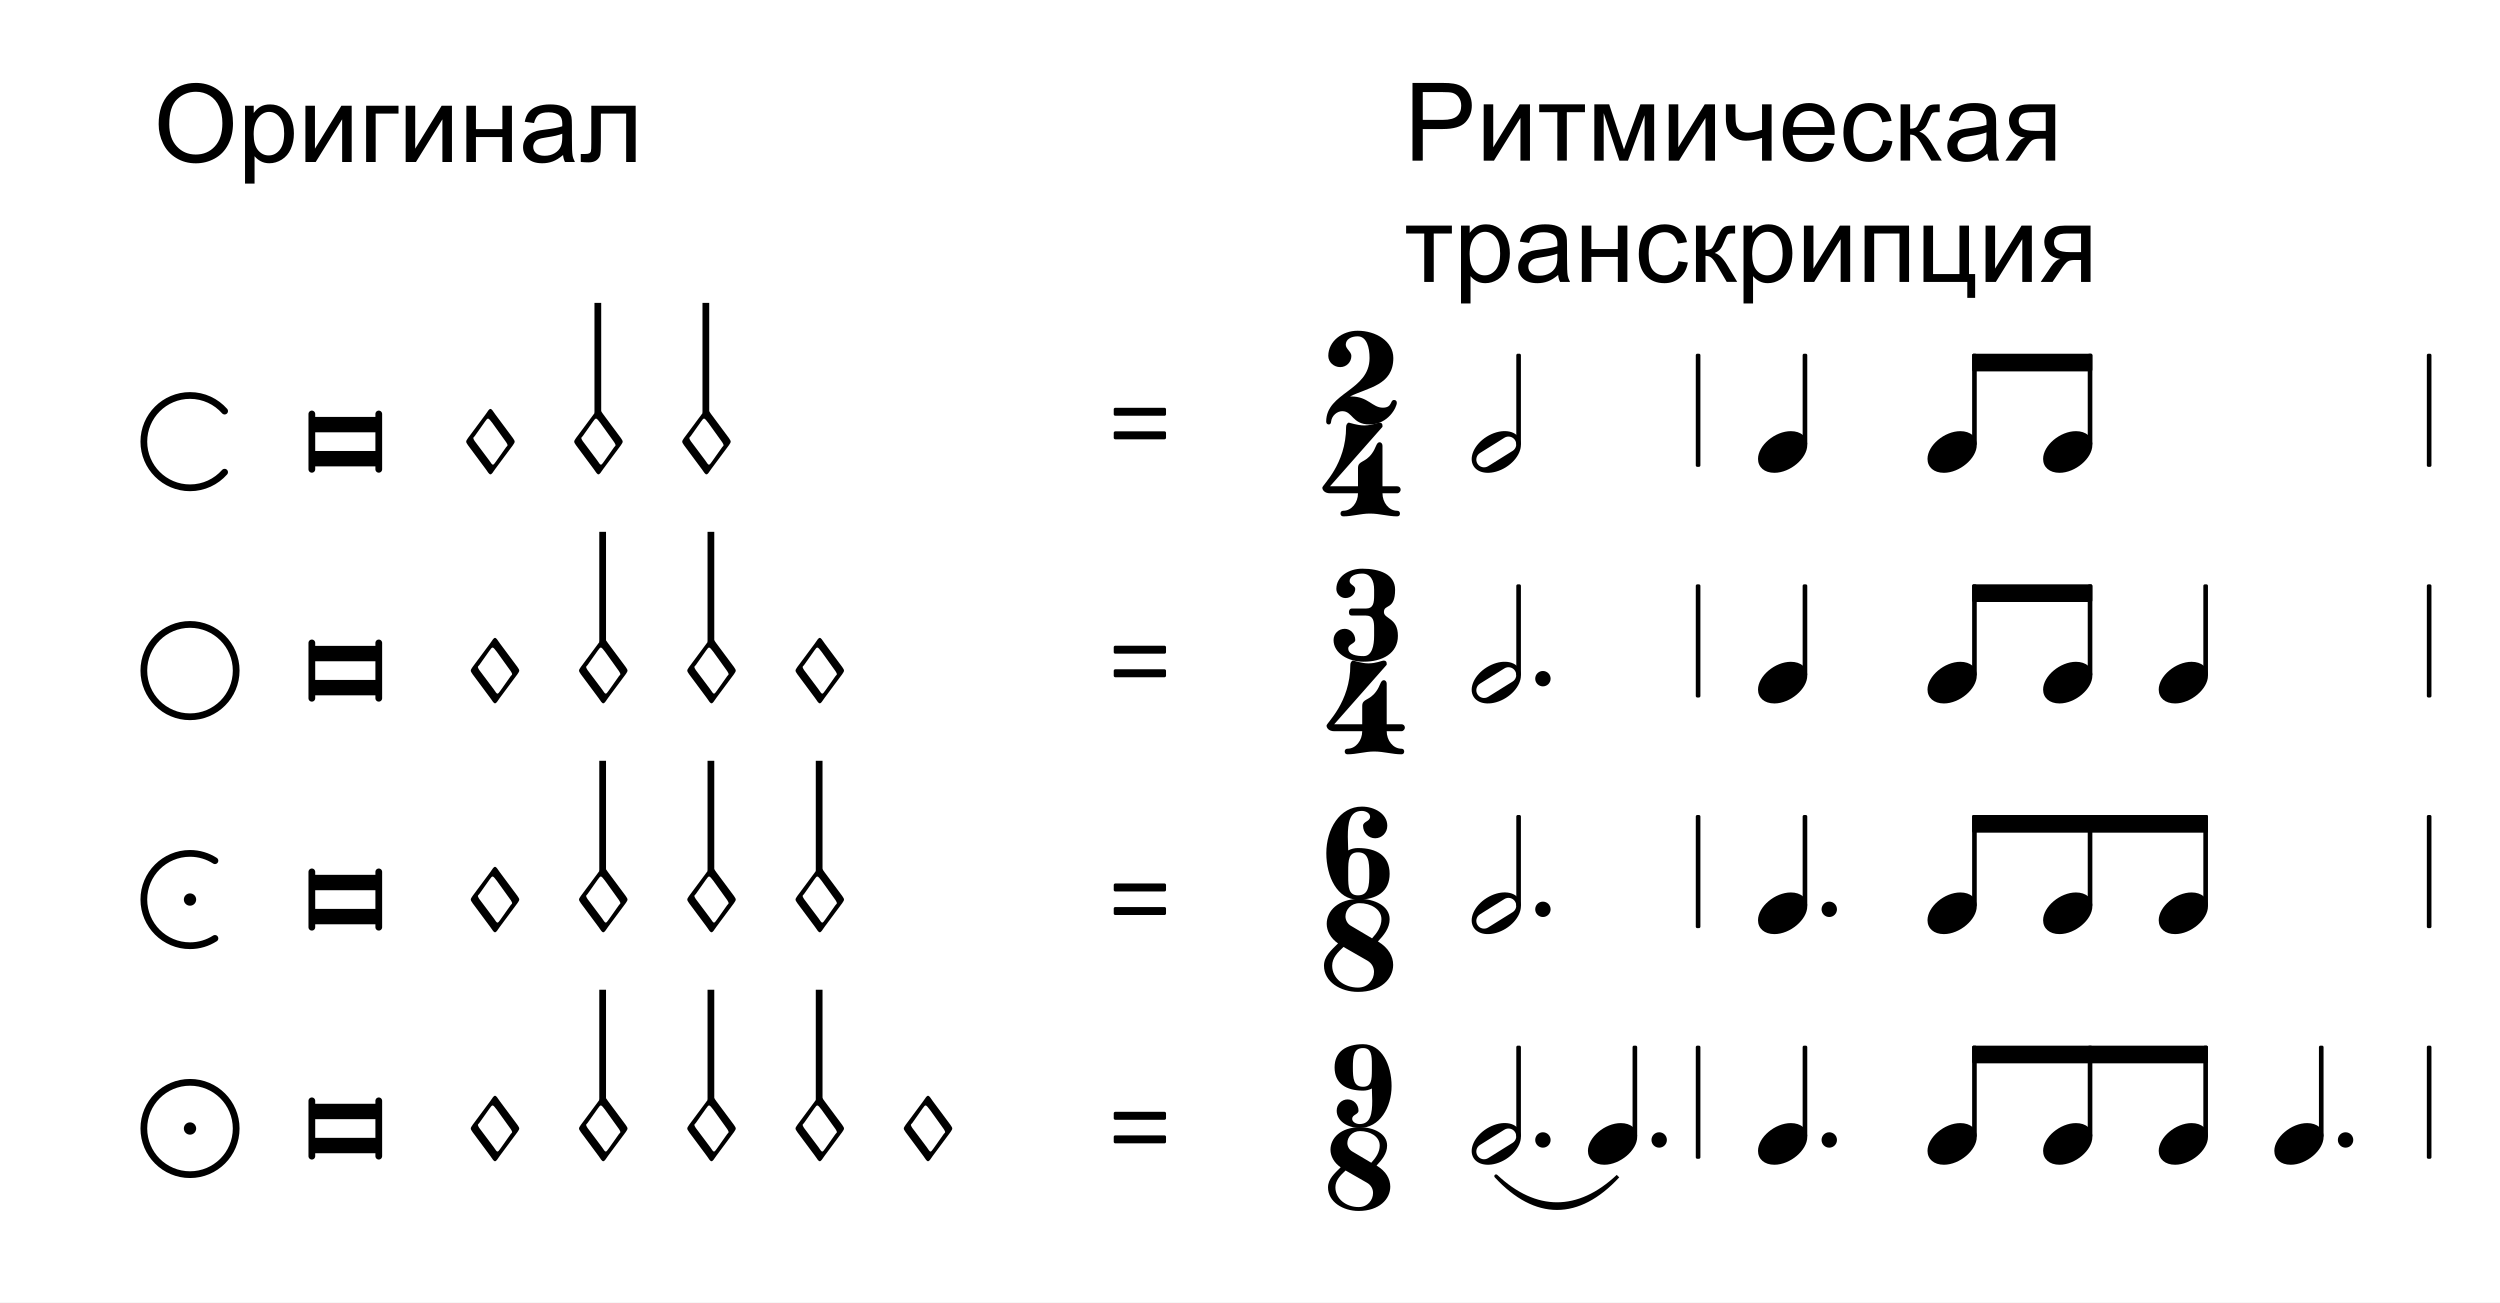 <?xml version="1.0" encoding="UTF-8" standalone="no"?>
<!-- Created with Inkscape (http://www.inkscape.org/) -->

<svg
   xmlns:dc="http://purl.org/dc/elements/1.1/"
   xmlns:cc="http://creativecommons.org/ns#"
   xmlns:rdf="http://www.w3.org/1999/02/22-rdf-syntax-ns#"
   xmlns:svg="http://www.w3.org/2000/svg"
   xmlns="http://www.w3.org/2000/svg"
   version="1.1"
   width="307"
   height="160"
   id="svg4464">
  <rect width="100%" height="100%" fill="#808080" stroke="none"/>
  <defs
     id="defs4466" />
  <path
     d="M -1.6261e-6,1.18734e-6 307,1.18734e-6 307,160 -1.6261e-6,160 l 0,-160 z"
     id="path3000"
     style="fill:#ffffff;fill-opacity:1;fill-rule:evenodd;stroke:none" />
  <path
     d="m 165.821,81.635 c 0,4.638 -2.921,7.129 -2.921,7.472 0,0.258 0.258,0.687 0.945,0.687 l 3.436,0 c 0,1.116 -0.773,2.147 -1.804,2.147 -0.258,0 -0.344,0.172 -0.344,0.344 0,0.172 0.086,0.344 0.344,0.344 1.116,0 2.147,-0.344 3.264,-0.344 1.202,0 2.233,0.344 3.35,0.344 0.257,0 0.344,-0.172 0.344,-0.344 0,-0.172 -0.086,-0.344 -0.344,-0.344 -1.031,0 -1.804,-1.031 -1.804,-2.147 l 1.804,0 c 0.257,0 0.429,-0.258 0.429,-0.429 0,-0.258 -0.172,-0.429 -0.429,-0.429 l -1.804,0 0,-4.982 c 0,-0.258 -0.172,-0.429 -0.344,-0.429 -0.429,0 -0.429,0.687 -0.945,1.374 -0.859,1.202 -1.718,0.859 -1.718,1.804 l 0,2.233 -3.436,0 6.441,-7.301 c 0,-0.086 0,-0.172 0,-0.172 0,-0.172 -0.086,-0.344 -0.344,-0.344 -0.257,0 -0.945,0.344 -1.889,0.344 -0.859,0 -1.804,-0.344 -1.889,-0.344 -0.172,0 -0.343,0.258 -0.343,0.516 z"
     id="path3002"
     style="fill:#000000;fill-opacity:1;fill-rule:evenodd;stroke:none" />
  <path
     d="m 171.318,72.411 c 0,-1.889 -1.89,-2.577 -4.037,-2.577 -1.632,0 -3.178,0.945 -3.178,2.491 0,0.601 0.516,1.116 1.117,1.116 0.687,0 1.202,-0.515 1.202,-1.116 0,-0.429 -0.687,-0.516 -0.687,-0.945 0,-0.687 0.773,-0.945 1.546,-0.945 1.031,0 1.46,0.859 1.46,1.976 l 0,0.687 c 0,0.945 -0.086,1.632 -1.031,1.632 l -1.718,0 c -0.258,0 -0.343,0.258 -0.343,0.429 0,0.258 0.086,0.43 0.343,0.43 l 1.718,0 c 0.945,0 1.031,0.687 1.031,1.546 l 0,0.945 c 0,1.203 -0.258,2.491 -1.288,2.491 -0.859,0 -1.889,-0.172 -1.889,-0.945 0,-0.515 0.859,-0.601 0.859,-1.031 0,-0.773 -0.601,-1.375 -1.289,-1.375 -0.773,0 -1.374,0.601 -1.374,1.375 0,1.632 1.804,2.663 3.693,2.663 2.319,0 4.209,-1.031 4.209,-3.178 0,-2.233 -1.718,-2.061 -1.718,-2.92 0,-1.031 1.374,-0.172 1.374,-2.749 z"
     id="path3004"
     style="fill:#000000;fill-opacity:1;fill-rule:evenodd;stroke:none" />
  <path
     d="m 166.76,104.668 c 1.296,0 1.392,1.104 1.392,2.64 0,1.488 -0.096,2.64 -1.392,2.64 -1.152,0 -1.2,-1.008 -1.2,-2.304 l 0,-0.672 c 0,-1.344 0.048,-2.304 1.2,-2.304 z m -1.248,-1.92 c 0,-1.68 0.192,-3.168 1.728,-3.168 0.48,0 1.008,0.288 1.008,0.72 0,0.576 -0.864,0.576 -0.864,1.104 0,0.864 0.672,1.536 1.488,1.536 0.816,0 1.488,-0.672 1.488,-1.536 0,-1.44 -1.536,-2.352 -3.12,-2.352 -2.736,0 -4.368,2.784 -4.368,5.712 0,2.88 1.344,5.712 3.888,5.712 2.304,0 3.888,-1.008 3.888,-3.168 0,-2.208 -1.584,-3.168 -3.888,-3.168 -0.432,0 -0.816,0.096 -1.2,0.288 0,-0.576 -0.048,-1.104 -0.048,-1.68 z"
     id="path3006"
     style="fill:#000000;fill-opacity:1;fill-rule:evenodd;stroke:none" />
  <path
     d="m 168.488,115.228 -2.592,-1.536 c -0.432,-0.24 -0.672,-0.72 -0.672,-1.152 0,-0.816 0.672,-1.632 1.728,-1.632 1.344,0 2.688,0.72 2.688,1.968 0,0.912 -0.528,1.68 -1.152,2.352 z m 0.72,0.384 c 0.72,-0.768 1.44,-1.632 1.44,-2.736 0,-1.632 -1.872,-2.496 -3.696,-2.496 -2.64,0 -4.032,1.488 -4.032,3.072 0,0.864 0.48,1.776 1.392,2.4 -0.816,0.816 -1.728,1.584 -1.728,2.736 0,1.968 2.016,3.216 4.176,3.216 2.832,0 4.32,-1.632 4.32,-3.312 0,-1.056 -0.576,-2.112 -1.872,-2.88 z m -1.296,2.352 c 0.576,0.336 0.816,0.864 0.816,1.392 0,0.96 -0.72,1.92 -1.968,1.92 -1.68,0 -3.168,-1.104 -3.168,-2.688 0,-0.96 0.672,-1.632 1.392,-2.304 z"
     id="path3008"
     style="fill:#000000;fill-opacity:1;fill-rule:evenodd;stroke:none" />
  <path
     d="m 171.529,49.462 c 0,-0.258 -0.172,-0.344 -0.343,-0.344 -0.515,0 -0.172,0.945 -1.374,0.945 -1.288,0 -1.804,-1.374 -3.865,-1.374 l -0.172,0 c 2.233,-1.116 5.325,-1.374 5.325,-4.724 0,-2.061 -2.147,-3.35 -4.38,-3.35 -1.889,0 -3.607,1.288 -3.607,3.092 0,0.773 0.687,1.374 1.46,1.374 0.773,0 1.374,-0.601 1.374,-1.374 0,-0.516 -0.687,-0.859 -0.687,-1.374 0,-0.687 0.687,-1.031 1.46,-1.031 1.116,0 1.46,1.374 1.46,2.662 0,4.037 -5.325,4.209 -5.325,7.816 0,0.258 0.172,0.344 0.343,0.344 0.086,0 0.258,-0.086 0.258,-0.344 0.086,-0.773 0.773,-1.288 1.374,-1.288 1.288,0 1.202,1.632 3.349,1.632 2.319,0 3.35,-2.147 3.35,-2.663 z"
     id="path3010"
     style="fill:#000000;fill-opacity:1;fill-rule:evenodd;stroke:none" />
  <path
     d="m 165.302,52.416 c 0,4.638 -2.921,7.129 -2.921,7.472 0,0.258 0.258,0.687 0.945,0.687 l 3.436,0 c 0,1.116 -0.773,2.147 -1.804,2.147 -0.258,0 -0.344,0.172 -0.344,0.344 0,0.172 0.086,0.344 0.344,0.344 1.116,0 2.147,-0.344 3.264,-0.344 1.202,0 2.233,0.344 3.35,0.344 0.257,0 0.343,-0.172 0.343,-0.344 0,-0.172 -0.086,-0.344 -0.343,-0.344 -1.031,0 -1.804,-1.031 -1.804,-2.147 l 1.804,0 c 0.257,0 0.429,-0.258 0.429,-0.429 0,-0.258 -0.172,-0.429 -0.429,-0.429 l -1.804,0 0,-4.982 c 0,-0.258 -0.172,-0.429 -0.344,-0.429 -0.429,0 -0.429,0.687 -0.945,1.374 -0.859,1.202 -1.718,0.859 -1.718,1.804 l 0,2.233 -3.436,0 6.441,-7.301 c 0,-0.086 0,-0.172 0,-0.172 0,-0.172 -0.086,-0.344 -0.344,-0.344 -0.257,0 -0.945,0.344 -1.889,0.344 -0.859,0 -1.804,-0.344 -1.889,-0.344 -0.172,0 -0.343,0.258 -0.343,0.516 z"
     id="path3012"
     style="fill:#000000;fill-opacity:1;fill-rule:evenodd;stroke:none" />
  <path
     d="m 167.386,133.455 c -1.166,0 -1.253,-0.994 -1.253,-2.376 0,-1.339 0.086,-2.376 1.253,-2.376 1.037,0 1.08,0.907 1.08,2.074 l 0,0.605 c 0,1.209 -0.043,2.073 -1.08,2.073 z m 1.123,1.728 c 0,1.512 -0.173,2.851 -1.555,2.851 -0.432,0 -0.907,-0.259 -0.907,-0.648 0,-0.519 0.777,-0.519 0.777,-0.994 0,-0.778 -0.605,-1.383 -1.339,-1.383 -0.734,0 -1.339,0.605 -1.339,1.383 0,1.296 1.383,2.117 2.808,2.117 2.462,0 3.931,-2.505 3.931,-5.141 0,-2.592 -1.209,-5.141 -3.499,-5.141 -2.073,0 -3.499,0.907 -3.499,2.851 0,1.987 1.426,2.851 3.499,2.851 0.389,0 0.734,-0.086 1.08,-0.259 0,0.518 0.043,0.994 0.043,1.512 z"
     id="path3014"
     style="fill:#000000;fill-opacity:1;fill-rule:evenodd;stroke:none" />
  <path
     d="m 168.393,142.786 -2.333,-1.383 c -0.389,-0.216 -0.605,-0.648 -0.605,-1.037 0,-0.734 0.605,-1.469 1.555,-1.469 1.209,0 2.419,0.648 2.419,1.771 0,0.821 -0.475,1.512 -1.037,2.117 z m 0.648,0.345 c 0.648,-0.691 1.296,-1.469 1.296,-2.462 0,-1.469 -1.685,-2.246 -3.326,-2.246 -2.376,0 -3.629,1.339 -3.629,2.765 0,0.777 0.432,1.598 1.253,2.16 -0.734,0.734 -1.555,1.426 -1.555,2.462 0,1.771 1.815,2.894 3.758,2.894 2.549,0 3.888,-1.469 3.888,-2.981 0,-0.95 -0.518,-1.901 -1.685,-2.592 z m -1.166,2.117 c 0.518,0.302 0.734,0.777 0.734,1.253 0,0.864 -0.648,1.728 -1.771,1.728 -1.512,0 -2.851,-0.994 -2.851,-2.419 0,-0.864 0.605,-1.469 1.253,-2.073 z"
     id="path3016"
     style="fill:#000000;fill-opacity:1;fill-rule:evenodd;stroke:none" />
  <path
     d="m 72.893,50.885 c 0.595,-0.893 0.595,-0.893 1.191,0 l 2.158,2.902 c 0.298,0.446 0.298,0.446 0,0.893 l -2.158,2.902 c -0.297,0.446 -0.446,0.67 -0.595,0.67 -0.149,0 -0.297,-0.223 -0.595,-0.67 l -2.158,-2.902 c -0.298,-0.446 -0.298,-0.446 0,-0.893 l 2.158,-2.902 z m -0.074,0.893 c 0.372,-0.521 0.372,-0.521 0.893,0.149 l 1.711,2.381 c 0.223,0.372 0.223,0.372 0,0.595 l -1.265,1.786 c -0.372,0.521 -0.372,0.521 -0.818,-0.149 l -1.786,-2.381 c -0.223,-0.372 -0.223,-0.372 0,-0.595 l 1.265,-1.786 z"
     id="path3018"
     style="fill:#000000;fill-opacity:1;fill-rule:evenodd;stroke:none" />
  <path
     d="m 73.001,50.737 0,-13.543 0.827,0 0,13.543 -0.827,0 z"
     id="path3020"
     style="fill:#000000;fill-opacity:1;fill-rule:nonzero;stroke:none" />
  <path
     d="m 86.157,50.885 c 0.595,-0.893 0.595,-0.893 1.191,0 l 2.158,2.902 c 0.298,0.446 0.298,0.446 0,0.893 l -2.158,2.902 c -0.297,0.446 -0.446,0.67 -0.595,0.67 -0.149,0 -0.297,-0.223 -0.595,-0.67 l -2.158,-2.902 c -0.298,-0.446 -0.298,-0.446 0,-0.893 l 2.158,-2.902 z m -0.074,0.893 c 0.372,-0.521 0.372,-0.521 0.893,0.149 l 1.711,2.381 c 0.223,0.372 0.223,0.372 0,0.595 l -1.265,1.786 c -0.372,0.521 -0.372,0.521 -0.818,-0.149 l -1.786,-2.381 c -0.223,-0.372 -0.223,-0.372 0,-0.595 l 1.265,-1.786 z"
     id="path3022"
     style="fill:#000000;fill-opacity:1;fill-rule:evenodd;stroke:none" />
  <path
     d="m 86.265,50.737 0,-13.543 0.827,0 0,13.543 -0.827,0 z"
     id="path3024"
     style="fill:#000000;fill-opacity:1;fill-rule:nonzero;stroke:none" />
  <path
     d="m 59.629,50.885 c 0.595,-0.893 0.595,-0.893 1.191,0 l 2.158,2.902 c 0.298,0.446 0.298,0.446 0,0.893 l -2.158,2.902 c -0.297,0.446 -0.446,0.67 -0.595,0.67 -0.149,0 -0.297,-0.223 -0.595,-0.67 l -2.158,-2.902 c -0.298,-0.446 -0.298,-0.446 0,-0.893 l 2.158,-2.902 z m -0.074,0.893 c 0.372,-0.521 0.372,-0.521 0.893,0.149 l 1.711,2.381 c 0.223,0.372 0.223,0.372 0,0.595 l -1.265,1.786 C 60.523,57.21 60.523,57.21 60.076,56.541 l -1.786,-2.381 c -0.223,-0.372 -0.223,-0.372 0,-0.595 l 1.265,-1.786 z"
     id="path3026"
     style="fill:#000000;fill-opacity:1;fill-rule:evenodd;stroke:none" />
  <path
     d="m 190.415,139.988 c 0,0.522 -0.423,0.945 -0.945,0.945 -0.522,0 -0.945,-0.423 -0.945,-0.945 0,-0.522 0.423,-0.945 0.945,-0.945 0.522,0 0.945,0.423 0.945,0.945 z"
     id="path3028"
     style="fill:#000000;fill-opacity:1;fill-rule:evenodd;stroke:none" />
  <path
     d="m 182.57,138.593 c 1.539,-0.961 3.312,-0.9 3.96,0.137 0.649,1.038 -0.073,2.659 -1.611,3.619 -1.538,0.961 -3.312,0.899 -3.959,-0.138 -0.649,-1.038 0.073,-2.658 1.611,-3.619 z m -0.831,2.009 c -0.445,0.278 -0.581,0.866 -0.303,1.311 0.279,0.445 0.866,0.581 1.311,0.302 l 3.002,-1.876 c 0.446,-0.279 0.581,-0.865 0.303,-1.311 -0.279,-0.446 -0.866,-0.581 -1.311,-0.303 z"
     id="path3030"
     style="fill:#000000;fill-opacity:1;fill-rule:evenodd;stroke:none" />
  <path
     d="m 194.998,141.326 c 0,1.008 0.775,1.706 2.016,1.706 1.939,0 4.032,-1.783 4.032,-3.411 0,-1.008 -0.775,-1.705 -2.016,-1.705 -1.939,0 -4.032,1.744 -4.032,3.411 z"
     id="path3034"
     style="fill:#000000;fill-opacity:1;fill-rule:evenodd;stroke:none" />
  <path
     d="m 204.692,139.988 c 0,0.522 -0.423,0.945 -0.945,0.945 -0.522,0 -0.945,-0.423 -0.945,-0.945 0,-0.522 0.423,-0.945 0.945,-0.945 0.522,0 0.945,0.423 0.945,0.945 z"
     id="path3038"
     style="fill:#000000;fill-opacity:1;fill-rule:evenodd;stroke:none" />
  <path
     d="m 198.686,144.431 c -4.846,5.248 -10.124,5.248 -14.97,0 4.846,4.569 10.124,4.569 14.97,0"
     id="path3042"
     style="fill:#000000;fill-opacity:1;fill-rule:evenodd;stroke:#000000;stroke-width:0.43;stroke-linecap:butt;stroke-linejoin:round;stroke-miterlimit:4;stroke-opacity:1;stroke-dasharray:none" />
  <path
     d="m 270.954,130.576 -28.594,0 c -0.101,0 -0.183,-0.082 -0.183,-0.183 l 0,-1.805 c 0,-0.101 0.082,-0.183 0.183,-0.183 l 28.594,0 c 0.101,0 0.183,0.082 0.183,0.183 l 0,1.805 c 0,0.101 -0.082,0.183 -0.183,0.183"
     id="path3044"
     style="fill:#000000;fill-opacity:1;fill-rule:nonzero;stroke:none" />
  <path
     d="m 236.697,141.326 c 0,1.008 0.775,1.706 2.016,1.706 1.939,0 4.032,-1.783 4.032,-3.411 0,-1.008 -0.775,-1.705 -2.016,-1.705 -1.939,0 -4.032,1.744 -4.032,3.411 z"
     id="path3046"
     style="fill:#000000;fill-opacity:1;fill-rule:evenodd;stroke:none" />
  <path
     d="m 265.09,141.326 c 0,1.008 0.775,1.706 2.016,1.706 1.939,0 4.032,-1.783 4.032,-3.411 0,-1.008 -0.775,-1.705 -2.016,-1.705 -1.939,0 -4.032,1.744 -4.032,3.411 z"
     id="path3050"
     style="fill:#000000;fill-opacity:1;fill-rule:evenodd;stroke:none" />
  <path
     d="m 250.894,141.326 c 0,1.008 0.775,1.706 2.016,1.706 1.939,0 4.032,-1.783 4.032,-3.411 0,-1.008 -0.775,-1.705 -2.016,-1.705 -1.939,0 -4.032,1.744 -4.032,3.411 z"
     id="path3054"
     style="fill:#000000;fill-opacity:1;fill-rule:evenodd;stroke:none" />
  <path
     d="m 190.415,111.665 c 0,0.522 -0.423,0.945 -0.945,0.945 -0.522,0 -0.945,-0.423 -0.945,-0.945 0,-0.522 0.423,-0.945 0.945,-0.945 0.522,0 0.945,0.423 0.945,0.945 z"
     id="path3060"
     style="fill:#000000;fill-opacity:1;fill-rule:evenodd;stroke:none" />
  <path
     d="m 182.57,110.27 c 1.539,-0.961 3.312,-0.9 3.96,0.138 0.649,1.038 -0.073,2.659 -1.611,3.619 -1.538,0.961 -3.312,0.9 -3.959,-0.138 -0.649,-1.038 0.073,-2.658 1.611,-3.619 z m -0.831,2.009 c -0.445,0.278 -0.581,0.866 -0.303,1.311 0.279,0.445 0.866,0.581 1.311,0.302 l 3.002,-1.876 c 0.446,-0.279 0.581,-0.865 0.303,-1.311 -0.279,-0.446 -0.866,-0.581 -1.311,-0.303 z"
     id="path3062"
     style="fill:#000000;fill-opacity:1;fill-rule:evenodd;stroke:none" />
  <path
     d="m 182.57,53.623 c 1.539,-0.961 3.312,-0.9 3.96,0.138 0.649,1.038 -0.073,2.659 -1.611,3.619 -1.538,0.961 -3.312,0.9 -3.959,-0.138 -0.649,-1.038 0.073,-2.658 1.611,-3.619 z m -0.831,2.009 c -0.445,0.278 -0.581,0.866 -0.303,1.311 0.279,0.445 0.866,0.581 1.311,0.302 l 3.002,-1.876 c 0.446,-0.279 0.581,-0.865 0.303,-1.311 -0.279,-0.446 -0.866,-0.581 -1.311,-0.303 z"
     id="path3066"
     style="fill:#000000;fill-opacity:1;fill-rule:evenodd;stroke:none" />
  <path
     d="m 186.582,43.435 c 0.102,0 0.186,0.083 0.186,0.186 l 0,10.876 c 0,0.102 -0.084,0.186 -0.186,0.186 l -0.195,0 c -0.102,0 -0.186,-0.083 -0.186,-0.186 l 0,-10.876 c 0,-0.103 0.083,-0.186 0.186,-0.186 z"
     id="path3068"
     style="fill:#000000;fill-opacity:1;fill-rule:nonzero;stroke:none" />
  <path
     d="m 190.415,83.342 c 0,0.522 -0.423,0.945 -0.945,0.945 -0.522,0 -0.945,-0.423 -0.945,-0.945 0,-0.522 0.423,-0.945 0.945,-0.945 0.522,0 0.945,0.423 0.945,0.945 z"
     id="path3070"
     style="fill:#000000;fill-opacity:1;fill-rule:evenodd;stroke:none" />
  <path
     d="m 182.57,81.946 c 1.539,-0.961 3.312,-0.899 3.96,0.138 0.649,1.038 -0.073,2.659 -1.611,3.619 -1.538,0.961 -3.312,0.899 -3.959,-0.138 -0.649,-1.038 0.073,-2.658 1.611,-3.619 z m -0.831,2.009 c -0.445,0.278 -0.581,0.866 -0.303,1.312 0.279,0.445 0.866,0.581 1.311,0.302 l 3.002,-1.876 c 0.446,-0.279 0.581,-0.865 0.303,-1.311 -0.279,-0.446 -0.866,-0.581 -1.311,-0.303 z"
     id="path3072"
     style="fill:#000000;fill-opacity:1;fill-rule:evenodd;stroke:none" />
  <path
     d="m 215.884,141.326 c 0,1.008 0.775,1.706 2.016,1.706 1.939,0 4.032,-1.783 4.032,-3.411 0,-1.008 -0.775,-1.705 -2.016,-1.705 -1.939,0 -4.032,1.744 -4.032,3.411 z"
     id="path3076"
     style="fill:#000000;fill-opacity:1;fill-rule:evenodd;stroke:none" />
  <path
     d="m 225.578,139.988 c 0,0.522 -0.423,0.945 -0.945,0.945 -0.522,0 -0.945,-0.423 -0.945,-0.945 0,-0.522 0.423,-0.945 0.945,-0.945 0.522,0 0.945,0.423 0.945,0.945 z"
     id="path3080"
     style="fill:#000000;fill-opacity:1;fill-rule:evenodd;stroke:none" />
  <path
     d="m 270.954,102.253 -28.594,0 c -0.101,0 -0.183,-0.082 -0.183,-0.183 l 0,-1.805 c 0,-0.101 0.082,-0.183 0.183,-0.183 l 28.594,0 c 0.101,0 0.183,0.082 0.183,0.183 l 0,1.805 c 0,0.101 -0.082,0.183 -0.183,0.183"
     id="path3082"
     style="fill:#000000;fill-opacity:1;fill-rule:nonzero;stroke:none" />
  <path
     d="m 236.697,113.003 c 0,1.008 0.775,1.706 2.016,1.706 1.939,0 4.032,-1.783 4.032,-3.411 0,-1.008 -0.775,-1.705 -2.016,-1.705 -1.939,0 -4.032,1.744 -4.032,3.411 z"
     id="path3084"
     style="fill:#000000;fill-opacity:1;fill-rule:evenodd;stroke:none" />
  <path
     d="m 265.09,113.003 c 0,1.008 0.775,1.706 2.016,1.706 1.939,0 4.032,-1.783 4.032,-3.411 0,-1.008 -0.775,-1.705 -2.016,-1.705 -1.939,0 -4.032,1.744 -4.032,3.411 z"
     id="path3088"
     style="fill:#000000;fill-opacity:1;fill-rule:evenodd;stroke:none" />
  <path
     d="m 250.894,113.003 c 0,1.008 0.775,1.706 2.016,1.706 1.939,0 4.032,-1.783 4.032,-3.411 0,-1.008 -0.775,-1.705 -2.016,-1.705 -1.939,0 -4.032,1.744 -4.032,3.411 z"
     id="path3092"
     style="fill:#000000;fill-opacity:1;fill-rule:evenodd;stroke:none" />
  <path
     d="m 265.09,84.679 c 0,1.008 0.775,1.706 2.016,1.706 1.939,0 4.032,-1.783 4.032,-3.411 0,-1.008 -0.775,-1.705 -2.016,-1.705 -1.939,0 -4.032,1.744 -4.032,3.411 z"
     id="path3096"
     style="fill:#000000;fill-opacity:1;fill-rule:evenodd;stroke:none" />
  <path
     d="m 242.36,73.929 c -0.101,0 -0.183,-0.082 -0.183,-0.183 l 0,-1.805 c 0,-0.101 0.082,-0.183 0.183,-0.183 l 14.397,0 c 0.101,0 0.183,0.082 0.183,0.183 l 0,1.805 c 0,0.101 -0.082,0.183 -0.183,0.183 l -14.397,0 z"
     id="path3100"
     style="fill:#000000;fill-opacity:1;fill-rule:nonzero;stroke:none" />
  <path
     d="m 236.697,84.679 c 0,1.008 0.775,1.706 2.016,1.706 1.939,0 4.032,-1.783 4.032,-3.411 0,-1.008 -0.775,-1.705 -2.016,-1.705 -1.939,0 -4.032,1.744 -4.032,3.411 z"
     id="path3102"
     style="fill:#000000;fill-opacity:1;fill-rule:evenodd;stroke:none" />
  <path
     d="m 250.894,84.679 c 0,1.008 0.775,1.706 2.016,1.706 1.939,0 4.032,-1.783 4.032,-3.411 0,-1.008 -0.775,-1.705 -2.016,-1.705 -1.939,0 -4.032,1.744 -4.032,3.411 z"
     id="path3106"
     style="fill:#000000;fill-opacity:1;fill-rule:evenodd;stroke:none" />
  <path
     d="m 215.884,113.003 c 0,1.008 0.775,1.706 2.016,1.706 1.939,0 4.032,-1.783 4.032,-3.411 0,-1.008 -0.775,-1.705 -2.016,-1.705 -1.939,0 -4.032,1.744 -4.032,3.411 z"
     id="path3110"
     style="fill:#000000;fill-opacity:1;fill-rule:evenodd;stroke:none" />
  <path
     d="m 225.578,111.665 c 0,0.522 -0.423,0.945 -0.945,0.945 -0.522,0 -0.945,-0.423 -0.945,-0.945 0,-0.522 0.423,-0.945 0.945,-0.945 0.522,0 0.945,0.423 0.945,0.945 z"
     id="path3114"
     style="fill:#000000;fill-opacity:1;fill-rule:evenodd;stroke:none" />
  <path
     d="m 215.884,84.679 c 0,1.008 0.775,1.706 2.016,1.706 1.939,0 4.032,-1.783 4.032,-3.411 0,-1.008 -0.775,-1.705 -2.016,-1.705 -1.939,0 -4.032,1.744 -4.032,3.411 z"
     id="path3116"
     style="fill:#000000;fill-opacity:1;fill-rule:evenodd;stroke:none" />
  <path
     d="m 215.884,56.356 c 0,1.008 0.775,1.706 2.016,1.706 1.939,0 4.032,-1.783 4.032,-3.411 0,-1.008 -0.775,-1.705 -2.016,-1.705 -1.939,0 -4.032,1.744 -4.032,3.411 z"
     id="path3120"
     style="fill:#000000;fill-opacity:1;fill-rule:evenodd;stroke:none" />
  <path
     d="m 208.623,43.435 c 0.102,0 0.186,0.083 0.186,0.186 l 0,13.524 c 0,0.102 -0.084,0.186 -0.186,0.186 l -0.195,0 c -0.102,0 -0.185,-0.084 -0.185,-0.186 l 0,-13.524 c 0,-0.103 0.083,-0.186 0.185,-0.186 z"
     id="path3128"
     style="fill:#000000;fill-opacity:1;fill-rule:nonzero;stroke:none" />
  <path
     d="m 279.286,141.326 c 0,1.008 0.775,1.706 2.016,1.706 1.939,0 4.032,-1.783 4.032,-3.411 0,-1.008 -0.775,-1.705 -2.016,-1.705 -1.939,0 -4.032,1.744 -4.032,3.411 z"
     id="path3138"
     style="fill:#000000;fill-opacity:1;fill-rule:evenodd;stroke:none" />
  <path
     d="m 288.98,139.988 c 0,0.522 -0.423,0.945 -0.945,0.945 -0.522,0 -0.945,-0.423 -0.945,-0.945 0,-0.522 0.423,-0.945 0.945,-0.945 0.522,0 0.945,0.423 0.945,0.945 z"
     id="path3142"
     style="fill:#000000;fill-opacity:1;fill-rule:evenodd;stroke:none" />
  <path
     d="m 242.36,45.606 c -0.101,0 -0.183,-0.082 -0.183,-0.183 l 0,-1.805 c 0,-0.101 0.082,-0.183 0.183,-0.183 l 14.397,0 c 0.101,0 0.183,0.082 0.183,0.183 l 0,1.805 c 0,0.101 -0.082,0.183 -0.183,0.183 l -14.397,0 z"
     id="path3144"
     style="fill:#000000;fill-opacity:1;fill-rule:nonzero;stroke:none" />
  <path
     d="m 236.697,56.356 c 0,1.008 0.775,1.706 2.016,1.706 1.939,0 4.032,-1.783 4.032,-3.411 0,-1.008 -0.775,-1.705 -2.016,-1.705 -1.939,0 -4.032,1.744 -4.032,3.411 z"
     id="path3146"
     style="fill:#000000;fill-opacity:1;fill-rule:evenodd;stroke:none" />
  <path
     d="m 250.894,56.356 c 0,1.008 0.775,1.706 2.016,1.706 1.939,0 4.032,-1.783 4.032,-3.411 0,-1.008 -0.775,-1.705 -2.016,-1.705 -1.939,0 -4.032,1.744 -4.032,3.411 z"
     id="path3150"
     style="fill:#000000;fill-opacity:1;fill-rule:evenodd;stroke:none" />
  <g
     id="g3521"
     style="fill:#000000">
    <path
       d="m 136.767,50.263 c 0,-0.102 0.084,-0.186 0.186,-0.186 l 6.048,0 c 0.103,0 0.186,0.084 0.186,0.186 l 0,0.608 c 0,0.102 -0.084,0.185 -0.186,0.185 l -6.048,0 c -0.102,0 -0.186,-0.083 -0.186,-0.185 z"
       id="path3154"
       style="fill:#000000;fill-opacity:1;fill-rule:nonzero;stroke:none" />
    <path
       d="m 136.767,53.155 c 0,-0.103 0.084,-0.186 0.186,-0.186 l 6.048,0 c 0.103,0 0.186,0.083 0.186,0.186 l 0,0.608 c 0,0.102 -0.084,0.185 -0.186,0.185 l -6.048,0 c -0.102,0 -0.186,-0.083 -0.186,-0.185 z"
       id="path3156"
       style="fill:#000000;fill-opacity:1;fill-rule:nonzero;stroke:none" />
  </g>
  <path
     d="m 173.454,19.726 0,-9.545 3.6,0 c 0.633,0 1.118,0.031 1.451,0.091 0.469,0.078 0.862,0.227 1.18,0.447 0.316,0.218 0.571,0.527 0.764,0.92 0.193,0.395 0.289,0.829 0.289,1.302 0,0.811 -0.258,1.5 -0.773,2.062 -0.518,0.56 -1.451,0.842 -2.8,0.842 l -2.449,0 0,3.88 z m 1.262,-5.007 2.469,0 c 0.816,0 1.396,-0.151 1.738,-0.455 0.342,-0.305 0.513,-0.731 0.513,-1.282 0,-0.4 -0.1,-0.742 -0.302,-1.027 -0.202,-0.285 -0.467,-0.471 -0.798,-0.562 -0.213,-0.055 -0.604,-0.084 -1.178,-0.084 l -2.442,0 z m 7.482,-1.907 1.171,0 0,5.274 3.249,-5.274 1.262,0 0,6.914 -1.171,0 0,-5.24 -3.249,5.24 -1.262,0 z m 6.816,0 5.62,0 0,0.969 -2.227,0 0,5.945 -1.167,0 0,-5.945 -2.226,0 z m 6.771,0 1.822,0 1.818,5.534 2.017,-5.534 1.687,0 0,6.914 -1.171,0 0,-5.567 -2.044,5.567 -1.049,0 -1.933,-5.833 0,5.833 -1.147,0 z m 9.136,0 1.171,0 0,5.274 3.249,-5.274 1.262,0 0,6.914 -1.171,0 0,-5.24 -3.249,5.24 -1.262,0 z m 7.018,0 1.173,0 0,1.309 c 0,0.562 0.033,0.974 0.1,1.227 0.067,0.253 0.229,0.475 0.485,0.664 0.255,0.189 0.577,0.282 0.964,0.282 0.442,0 1.016,-0.118 1.718,-0.351 l 0,-3.131 1.173,0 0,6.914 -1.173,0 0,-2.787 c -0.72,0.227 -1.393,0.338 -2.018,0.338 -0.525,0 -0.989,-0.133 -1.389,-0.4 -0.402,-0.266 -0.676,-0.593 -0.818,-0.98 -0.144,-0.384 -0.215,-0.811 -0.215,-1.276 z m 12.109,4.687 1.211,0.149 c -0.191,0.709 -0.545,1.257 -1.06,1.649 -0.518,0.389 -1.178,0.585 -1.98,0.585 -1.011,0 -1.813,-0.311 -2.405,-0.933 -0.593,-0.622 -0.889,-1.496 -0.889,-2.62 0,-1.165 0.3,-2.067 0.898,-2.709 0.6,-0.643 1.375,-0.965 2.331,-0.965 0.924,0 1.68,0.316 2.264,0.945 0.587,0.629 0.88,1.516 0.88,2.655 0,0.071 -0.001,0.175 -0.007,0.313 l -5.156,0 c 0.042,0.76 0.258,1.342 0.645,1.745 0.387,0.404 0.867,0.607 1.445,0.607 0.429,0 0.795,-0.113 1.1,-0.34 0.305,-0.225 0.545,-0.584 0.722,-1.08 z m -3.847,-1.896 3.86,0 c -0.051,-0.58 -0.2,-1.018 -0.442,-1.307 -0.373,-0.451 -0.858,-0.678 -1.451,-0.678 -0.538,0 -0.991,0.18 -1.358,0.54 -0.367,0.36 -0.569,0.842 -0.609,1.445 z m 11.042,1.589 1.151,0.151 c -0.125,0.793 -0.447,1.415 -0.967,1.864 -0.518,0.449 -1.155,0.673 -1.911,0.673 -0.945,0 -1.707,-0.309 -2.28,-0.927 -0.576,-0.618 -0.864,-1.505 -0.864,-2.66 0,-0.747 0.124,-1.4 0.371,-1.96 0.249,-0.56 0.624,-0.98 1.131,-1.26 0.505,-0.28 1.056,-0.42 1.649,-0.42 0.751,0 1.367,0.191 1.842,0.571 0.478,0.38 0.785,0.918 0.92,1.618 l -1.14,0.176 c -0.109,-0.465 -0.3,-0.813 -0.575,-1.049 -0.276,-0.234 -0.609,-0.351 -1,-0.351 -0.591,0 -1.071,0.211 -1.44,0.635 -0.369,0.422 -0.553,1.091 -0.553,2.007 0,0.929 0.178,1.604 0.536,2.027 0.355,0.42 0.82,0.631 1.393,0.631 0.46,0 0.842,-0.142 1.151,-0.424 0.309,-0.282 0.505,-0.716 0.587,-1.302 z m 3.32,-4.38 0,2.987 c 0.373,0 0.636,-0.071 0.785,-0.213 0.149,-0.144 0.369,-0.56 0.66,-1.251 0.231,-0.547 0.418,-0.907 0.56,-1.08 0.144,-0.173 0.309,-0.291 0.495,-0.351 0.187,-0.062 0.487,-0.091 0.898,-0.091 l 0.236,0 0,0.969 -0.327,-0.007 c -0.307,0 -0.504,0.047 -0.591,0.138 -0.091,0.096 -0.231,0.38 -0.418,0.853 -0.178,0.451 -0.34,0.762 -0.489,0.935 -0.147,0.175 -0.375,0.333 -0.682,0.475 0.502,0.136 0.998,0.604 1.485,1.407 l 1.282,2.142 -1.289,0 -1.251,-2.142 c -0.255,-0.429 -0.48,-0.713 -0.669,-0.849 -0.191,-0.138 -0.42,-0.204 -0.684,-0.204 l 0,3.196 -1.171,0 0,-6.914 z m 9.473,6.06 c -0.435,0.369 -0.853,0.629 -1.253,0.782 -0.402,0.151 -0.833,0.227 -1.293,0.227 -0.76,0 -1.342,-0.184 -1.751,-0.556 -0.407,-0.371 -0.611,-0.847 -0.611,-1.422 0,-0.34 0.076,-0.649 0.231,-0.929 0.153,-0.28 0.356,-0.505 0.605,-0.673 0.251,-0.169 0.531,-0.297 0.844,-0.384 0.229,-0.06 0.576,-0.12 1.04,-0.175 0.946,-0.113 1.644,-0.247 2.091,-0.404 0.004,-0.16 0.007,-0.262 0.007,-0.305 0,-0.478 -0.111,-0.816 -0.333,-1.009 -0.298,-0.267 -0.745,-0.398 -1.333,-0.398 -0.551,0 -0.958,0.096 -1.222,0.289 -0.262,0.193 -0.455,0.536 -0.582,1.027 l -1.145,-0.158 c 0.104,-0.489 0.276,-0.887 0.513,-1.187 0.238,-0.302 0.584,-0.536 1.036,-0.698 0.451,-0.163 0.973,-0.245 1.569,-0.245 0.591,0 1.069,0.071 1.438,0.209 0.369,0.14 0.64,0.313 0.816,0.524 0.173,0.211 0.293,0.475 0.364,0.798 0.038,0.2 0.058,0.56 0.058,1.08 l 0,1.562 c 0,1.091 0.025,1.78 0.076,2.067 0.049,0.289 0.149,0.567 0.296,0.831 l -1.225,0 c -0.12,-0.242 -0.2,-0.527 -0.233,-0.853 z m -0.098,-2.618 c -0.427,0.175 -1.064,0.322 -1.913,0.445 -0.482,0.069 -0.824,0.147 -1.022,0.233 -0.2,0.087 -0.355,0.213 -0.462,0.382 -0.109,0.167 -0.164,0.351 -0.164,0.555 0,0.314 0.12,0.573 0.356,0.782 0.235,0.207 0.582,0.311 1.038,0.311 0.451,0 0.853,-0.097 1.205,-0.296 0.351,-0.198 0.611,-0.469 0.776,-0.811 0.127,-0.264 0.189,-0.655 0.189,-1.171 z m 8.445,-3.442 0,6.914 -1.167,0 0,-2.696 -0.676,0 c -0.413,0 -0.72,0.053 -0.922,0.16 -0.202,0.107 -0.495,0.449 -0.882,1.025 l -1.022,1.511 -1.451,0 1.262,-1.862 c 0.387,-0.569 0.771,-0.889 1.153,-0.962 -0.669,-0.093 -1.164,-0.333 -1.489,-0.725 -0.322,-0.389 -0.485,-0.84 -0.485,-1.347 0,-0.6 0.211,-1.084 0.636,-1.458 0.422,-0.373 1.036,-0.56 1.838,-0.56 z m -1.167,0.969 -1.667,0 c -0.698,0 -1.149,0.109 -1.351,0.327 -0.2,0.216 -0.302,0.471 -0.302,0.76 0,0.413 0.149,0.715 0.446,0.909 0.298,0.193 0.822,0.291 1.578,0.291 l 1.296,0 z m -78.545,13.926 5.62,0 0,0.969 -2.227,0 0,5.945 -1.167,0 0,-5.945 -2.227,0 z m 6.74,9.563 0,-9.563 1.067,0 0,0.898 c 0.251,-0.351 0.536,-0.616 0.853,-0.791 0.316,-0.176 0.7,-0.265 1.151,-0.265 0.591,0 1.111,0.153 1.562,0.455 0.453,0.305 0.793,0.734 1.022,1.287 0.231,0.553 0.347,1.16 0.347,1.82 0,0.707 -0.127,1.344 -0.382,1.911 -0.253,0.567 -0.622,1 -1.107,1.302 -0.485,0.3 -0.993,0.451 -1.527,0.451 -0.391,0 -0.74,-0.082 -1.051,-0.247 -0.311,-0.164 -0.565,-0.373 -0.765,-0.624 l 0,3.365 z m 1.06,-6.067 c 0,0.889 0.18,1.547 0.54,1.973 0.36,0.424 0.798,0.638 1.309,0.638 0.52,0 0.966,-0.22 1.338,-0.662 0.371,-0.44 0.558,-1.123 0.558,-2.047 0,-0.882 -0.182,-1.54 -0.544,-1.98 -0.363,-0.438 -0.796,-0.658 -1.298,-0.658 -0.5,0 -0.942,0.234 -1.327,0.7 -0.384,0.467 -0.576,1.147 -0.576,2.036 z m 10.867,2.564 c -0.435,0.369 -0.853,0.629 -1.253,0.782 -0.402,0.151 -0.833,0.227 -1.293,0.227 -0.76,0 -1.342,-0.185 -1.751,-0.556 -0.407,-0.371 -0.611,-0.847 -0.611,-1.422 0,-0.34 0.076,-0.649 0.231,-0.929 0.153,-0.28 0.356,-0.505 0.605,-0.673 0.251,-0.169 0.531,-0.297 0.844,-0.384 0.229,-0.06 0.576,-0.12 1.04,-0.175 0.946,-0.113 1.645,-0.247 2.091,-0.404 0.004,-0.16 0.007,-0.262 0.007,-0.305 0,-0.478 -0.111,-0.816 -0.333,-1.009 -0.298,-0.267 -0.745,-0.398 -1.333,-0.398 -0.551,0 -0.958,0.096 -1.222,0.289 -0.262,0.193 -0.455,0.536 -0.582,1.027 l -1.144,-0.158 c 0.104,-0.489 0.275,-0.887 0.513,-1.187 0.238,-0.302 0.584,-0.536 1.036,-0.698 0.451,-0.163 0.973,-0.245 1.569,-0.245 0.591,0 1.069,0.071 1.438,0.209 0.369,0.14 0.64,0.313 0.816,0.524 0.173,0.211 0.293,0.475 0.364,0.798 0.038,0.2 0.058,0.56 0.058,1.08 l 0,1.562 c 0,1.091 0.025,1.78 0.076,2.067 0.049,0.289 0.149,0.567 0.296,0.831 l -1.225,0 c -0.12,-0.242 -0.2,-0.527 -0.233,-0.853 z m -0.098,-2.618 c -0.427,0.175 -1.064,0.322 -1.913,0.445 -0.482,0.069 -0.824,0.147 -1.022,0.233 -0.2,0.087 -0.355,0.213 -0.462,0.383 -0.109,0.167 -0.164,0.351 -0.164,0.555 0,0.314 0.12,0.573 0.356,0.782 0.235,0.207 0.582,0.311 1.038,0.311 0.451,0 0.853,-0.097 1.205,-0.295 0.351,-0.198 0.611,-0.469 0.776,-0.811 0.127,-0.264 0.189,-0.655 0.189,-1.171 z m 3.007,-3.442 1.174,0 0,2.878 3.249,0 0,-2.878 1.171,0 0,6.914 -1.171,0 0,-3.067 -3.249,0 0,3.067 -1.174,0 z m 11.869,4.38 1.151,0.151 c -0.125,0.793 -0.447,1.415 -0.967,1.864 -0.518,0.449 -1.155,0.674 -1.911,0.674 -0.945,0 -1.707,-0.309 -2.28,-0.927 -0.576,-0.618 -0.864,-1.505 -0.864,-2.66 0,-0.747 0.124,-1.4 0.371,-1.96 0.249,-0.56 0.624,-0.98 1.131,-1.26 0.505,-0.28 1.056,-0.42 1.649,-0.42 0.751,0 1.367,0.191 1.842,0.571 0.478,0.38 0.785,0.918 0.92,1.618 l -1.14,0.176 c -0.109,-0.465 -0.3,-0.813 -0.575,-1.049 -0.276,-0.234 -0.609,-0.351 -1,-0.351 -0.591,0 -1.071,0.211 -1.44,0.635 -0.369,0.422 -0.553,1.091 -0.553,2.007 0,0.929 0.178,1.604 0.535,2.027 0.355,0.42 0.82,0.631 1.393,0.631 0.46,0 0.842,-0.143 1.151,-0.425 0.309,-0.282 0.505,-0.716 0.587,-1.302 z m 3.32,-4.38 0,2.987 c 0.373,0 0.636,-0.071 0.785,-0.214 0.149,-0.144 0.369,-0.56 0.66,-1.251 0.231,-0.547 0.418,-0.907 0.56,-1.08 0.144,-0.173 0.309,-0.291 0.495,-0.351 0.187,-0.062 0.487,-0.091 0.898,-0.091 l 0.236,0 0,0.969 -0.327,-0.007 c -0.306,0 -0.504,0.047 -0.591,0.138 -0.091,0.096 -0.231,0.38 -0.418,0.853 -0.178,0.451 -0.34,0.762 -0.489,0.935 -0.147,0.175 -0.375,0.333 -0.682,0.475 0.502,0.136 0.998,0.604 1.485,1.407 l 1.282,2.142 -1.289,0 -1.251,-2.142 c -0.255,-0.429 -0.48,-0.713 -0.669,-0.849 -0.191,-0.138 -0.42,-0.204 -0.685,-0.204 l 0,3.196 -1.171,0 0,-6.914 z m 4.669,9.563 0,-9.563 1.067,0 0,0.898 c 0.251,-0.351 0.535,-0.616 0.853,-0.791 0.315,-0.176 0.7,-0.265 1.151,-0.265 0.591,0 1.111,0.153 1.562,0.455 0.454,0.305 0.793,0.734 1.022,1.287 0.231,0.553 0.347,1.16 0.347,1.82 0,0.707 -0.127,1.344 -0.382,1.911 -0.253,0.567 -0.622,1 -1.107,1.302 -0.485,0.3 -0.993,0.451 -1.527,0.451 -0.391,0 -0.74,-0.082 -1.051,-0.247 -0.311,-0.164 -0.565,-0.373 -0.765,-0.624 l 0,3.365 z m 1.06,-6.067 c 0,0.889 0.18,1.547 0.54,1.973 0.36,0.424 0.798,0.638 1.309,0.638 0.52,0 0.966,-0.22 1.338,-0.662 0.371,-0.44 0.558,-1.123 0.558,-2.047 0,-0.882 -0.182,-1.54 -0.544,-1.98 -0.363,-0.438 -0.796,-0.658 -1.298,-0.658 -0.5,0 -0.942,0.234 -1.327,0.7 -0.384,0.467 -0.576,1.147 -0.576,2.036 z m 6.355,-3.496 1.171,0 0,5.274 3.249,-5.274 1.262,0 0,6.914 -1.171,0 0,-5.24 -3.249,5.24 -1.262,0 z m 7.454,0 5.458,0 0,6.914 -1.173,0 0,-5.945 -3.111,0 0,5.945 -1.174,0 z m 7.233,0 1.173,0 0,5.949 3.242,0 0,-5.949 1.171,0 0,5.949 0.755,0 0,2.925 -0.965,0 0,-1.96 -5.378,0 z m 7.62,0 1.171,0 0,5.274 3.249,-5.274 1.262,0 0,6.914 -1.171,0 0,-5.24 -3.249,5.24 -1.262,0 z m 12.892,0 0,6.914 -1.167,0 0,-2.696 -0.676,0 c -0.413,0 -0.72,0.053 -0.922,0.16 -0.202,0.107 -0.496,0.449 -0.882,1.025 l -1.022,1.511 -1.451,0 1.262,-1.862 c 0.387,-0.569 0.771,-0.889 1.153,-0.962 -0.669,-0.093 -1.165,-0.333 -1.489,-0.725 -0.322,-0.389 -0.485,-0.84 -0.485,-1.347 0,-0.6 0.211,-1.084 0.636,-1.458 0.422,-0.373 1.036,-0.56 1.838,-0.56 z m -1.167,0.969 -1.667,0 c -0.698,0 -1.149,0.109 -1.351,0.327 -0.2,0.216 -0.302,0.471 -0.302,0.76 0,0.413 0.149,0.715 0.446,0.909 0.298,0.193 0.822,0.291 1.578,0.291 l 1.296,0 z"
     id="path3170"
     style="fill:#000000;fill-opacity:1;fill-rule:nonzero;stroke:none" />
  <path
     d="m 19.484,15.246 c 0,-1.584 0.424,-2.824 1.276,-3.72 0.851,-0.895 1.949,-1.344 3.296,-1.344 0.88,0 1.675,0.211 2.382,0.631 0.706,0.422 1.247,1.009 1.618,1.762 0.371,0.751 0.556,1.607 0.556,2.56 0,0.969 -0.193,1.835 -0.584,2.598 -0.391,0.765 -0.945,1.342 -1.66,1.735 -0.718,0.393 -1.489,0.589 -2.318,0.589 -0.9,0 -1.702,-0.215 -2.409,-0.651 C 20.93,18.973 20.395,18.38 20.03,17.628 19.666,16.879 19.484,16.084 19.484,15.246 z m 1.302,0.02 c 0,1.151 0.309,2.055 0.926,2.717 0.62,0.663 1.396,0.994 2.329,0.994 0.951,0 1.733,-0.333 2.347,-1.002 0.613,-0.669 0.922,-1.618 0.922,-2.847 0,-0.776 -0.133,-1.453 -0.395,-2.033 -0.262,-0.58 -0.647,-1.029 -1.151,-1.349 -0.507,-0.318 -1.073,-0.478 -1.702,-0.478 -0.895,0 -1.664,0.307 -2.309,0.922 -0.644,0.613 -0.966,1.64 -0.966,3.076 z m 9.304,7.278 0,-9.563 1.067,0 0,0.898 c 0.251,-0.351 0.536,-0.616 0.853,-0.791 0.316,-0.176 0.7,-0.265 1.151,-0.265 0.591,0 1.111,0.153 1.562,0.455 0.453,0.305 0.793,0.734 1.022,1.287 0.231,0.553 0.347,1.16 0.347,1.82 0,0.707 -0.127,1.344 -0.382,1.911 -0.253,0.567 -0.622,1 -1.107,1.302 -0.485,0.3 -0.993,0.451 -1.527,0.451 -0.391,0 -0.74,-0.082 -1.051,-0.247 -0.311,-0.164 -0.565,-0.373 -0.765,-0.624 l 0,3.365 -1.171,0 z m 1.06,-6.067 c 0,0.889 0.18,1.547 0.54,1.973 0.36,0.424 0.798,0.638 1.309,0.638 0.52,0 0.966,-0.22 1.338,-0.662 0.371,-0.44 0.558,-1.123 0.558,-2.047 0,-0.882 -0.182,-1.54 -0.544,-1.98 -0.363,-0.438 -0.796,-0.658 -1.298,-0.658 -0.5,0 -0.942,0.234 -1.327,0.7 -0.384,0.467 -0.576,1.147 -0.576,2.036 z m 6.355,-3.496 1.171,0 0,5.274 3.249,-5.274 1.262,0 0,6.914 -1.171,0 0,-5.24 -3.249,5.24 -1.262,0 0,-6.914 z m 7.454,0 3.978,0 0,0.969 -2.804,0 0,5.945 -1.173,0 0,-6.914 z m 4.858,0 1.171,0 0,5.274 3.249,-5.274 1.262,0 0,6.914 -1.171,0 0,-5.24 -3.249,5.24 -1.262,0 0,-6.914 z m 7.454,0 1.174,0 0,2.878 3.249,0 0,-2.878 1.171,0 0,6.914 -1.171,0 0,-3.067 -3.249,0 0,3.067 -1.174,0 0,-6.914 z m 11.869,6.06 c -0.435,0.369 -0.853,0.629 -1.253,0.782 -0.402,0.151 -0.833,0.227 -1.293,0.227 -0.76,0 -1.342,-0.184 -1.751,-0.555 -0.407,-0.371 -0.611,-0.847 -0.611,-1.422 0,-0.34 0.076,-0.649 0.231,-0.929 0.153,-0.28 0.356,-0.505 0.605,-0.673 0.251,-0.169 0.531,-0.297 0.844,-0.384 0.229,-0.06 0.576,-0.12 1.04,-0.175 0.946,-0.113 1.645,-0.247 2.091,-0.404 0.004,-0.16 0.007,-0.262 0.007,-0.305 0,-0.478 -0.111,-0.816 -0.333,-1.009 -0.298,-0.267 -0.745,-0.398 -1.333,-0.398 -0.551,0 -0.958,0.096 -1.222,0.289 -0.262,0.193 -0.455,0.536 -0.582,1.027 l -1.144,-0.158 c 0.104,-0.489 0.275,-0.887 0.513,-1.187 0.238,-0.302 0.584,-0.536 1.036,-0.698 0.451,-0.163 0.973,-0.245 1.569,-0.245 0.591,0 1.069,0.071 1.438,0.209 0.369,0.14 0.64,0.313 0.816,0.524 0.173,0.211 0.293,0.475 0.364,0.798 0.038,0.2 0.058,0.56 0.058,1.08 l 0,1.562 c 0,1.091 0.025,1.78 0.076,2.067 0.049,0.289 0.149,0.567 0.296,0.831 l -1.225,0 c -0.12,-0.242 -0.2,-0.527 -0.233,-0.853 z m -0.098,-2.618 c -0.427,0.175 -1.064,0.322 -1.913,0.445 -0.482,0.069 -0.824,0.147 -1.022,0.233 -0.2,0.087 -0.355,0.213 -0.462,0.382 -0.109,0.167 -0.164,0.351 -0.164,0.555 0,0.314 0.12,0.573 0.356,0.782 0.235,0.207 0.582,0.311 1.038,0.311 0.451,0 0.853,-0.097 1.205,-0.296 0.351,-0.198 0.611,-0.469 0.776,-0.811 0.127,-0.264 0.189,-0.655 0.189,-1.171 l 0,-0.431 z m 3.573,-3.442 5.445,0 0,6.914 -1.167,0 0,-5.945 -3.105,0 0,3.444 c 0,0.802 -0.027,1.333 -0.078,1.589 -0.053,0.255 -0.195,0.48 -0.431,0.671 -0.233,0.191 -0.573,0.286 -1.016,0.286 -0.273,0 -0.589,-0.018 -0.944,-0.053 l 0,-0.976 0.515,0 c 0.242,0 0.415,-0.026 0.52,-0.076 0.104,-0.051 0.173,-0.129 0.209,-0.238 0.035,-0.109 0.051,-0.462 0.051,-1.062 l 0,-4.556 z"
     id="path3172"
     style="fill:#000000;fill-opacity:1;fill-rule:nonzero;stroke:none" />
  <path
     d="m 60.191,135.232 c 0.595,-0.893 0.595,-0.893 1.191,0 l 2.158,2.902 c 0.298,0.446 0.298,0.446 0,0.893 l -2.158,2.902 c -0.297,0.446 -0.446,0.67 -0.595,0.67 -0.149,0 -0.297,-0.223 -0.595,-0.67 l -2.158,-2.902 c -0.298,-0.446 -0.298,-0.446 0,-0.893 l 2.158,-2.902 z m -0.075,0.893 c 0.372,-0.521 0.372,-0.521 0.893,0.149 l 1.711,2.381 c 0.223,0.372 0.223,0.372 0,0.595 l -1.265,1.786 c -0.372,0.521 -0.372,0.521 -0.818,-0.149 l -1.786,-2.381 c -0.223,-0.372 -0.223,-0.372 0,-0.595 l 1.265,-1.786 z"
     id="path3174"
     style="fill:#000000;fill-opacity:1;fill-rule:evenodd;stroke:none" />
  <path
     d="m 113.366,135.232 c 0.595,-0.893 0.595,-0.893 1.191,0 l 2.158,2.902 c 0.298,0.446 0.298,0.446 0,0.893 l -2.158,2.902 c -0.297,0.446 -0.446,0.67 -0.595,0.67 -0.149,0 -0.297,-0.223 -0.595,-0.67 L 111.209,139.027 c -0.298,-0.446 -0.298,-0.446 0,-0.893 l 2.158,-2.902 z m -0.074,0.893 c 0.372,-0.521 0.372,-0.521 0.893,0.149 l 1.711,2.381 c 0.223,0.372 0.223,0.372 0,0.595 l -1.265,1.786 c -0.372,0.521 -0.372,0.521 -0.818,-0.149 l -1.786,-2.381 c -0.223,-0.372 -0.223,-0.372 0,-0.595 l 1.265,-1.786 z"
     id="path3176"
     style="fill:#000000;fill-opacity:1;fill-rule:evenodd;stroke:none" />
  <path
     d="m 100.072,135.232 c 0.595,-0.893 0.595,-0.893 1.191,0 l 2.158,2.902 c 0.298,0.446 0.298,0.446 0,0.893 l -2.158,2.902 c -0.297,0.446 -0.446,0.67 -0.595,0.67 -0.149,0 -0.297,-0.223 -0.595,-0.67 L 97.914,139.027 c -0.298,-0.446 -0.298,-0.446 0,-0.893 l 2.158,-2.902 z m -0.075,0.893 c 0.372,-0.521 0.372,-0.521 0.893,0.149 l 1.711,2.381 c 0.223,0.372 0.223,0.372 0,0.595 l -1.265,1.786 c -0.372,0.521 -0.372,0.521 -0.818,-0.149 l -1.786,-2.381 c -0.223,-0.372 -0.223,-0.372 0,-0.595 l 1.265,-1.786 z"
     id="path3178"
     style="fill:#000000;fill-opacity:1;fill-rule:evenodd;stroke:none" />
  <path
     d="m 100.179,135.083 0,-13.543 0.827,0 0,13.543 -0.827,0 z"
     id="path3180"
     style="fill:#000000;fill-opacity:1;fill-rule:nonzero;stroke:none" />
  <path
     d="m 86.778,135.232 c 0.595,-0.893 0.595,-0.893 1.191,0 l 2.158,2.902 c 0.298,0.446 0.298,0.446 0,0.893 l -2.158,2.902 c -0.297,0.446 -0.446,0.67 -0.595,0.67 -0.149,0 -0.297,-0.223 -0.595,-0.67 l -2.158,-2.902 c -0.298,-0.446 -0.298,-0.446 0,-0.893 l 2.158,-2.902 z m -0.075,0.893 c 0.372,-0.521 0.372,-0.521 0.893,0.149 l 1.711,2.381 c 0.223,0.372 0.223,0.372 0,0.595 l -1.265,1.786 c -0.372,0.521 -0.372,0.521 -0.818,-0.149 l -1.786,-2.381 c -0.223,-0.372 -0.223,-0.372 0,-0.595 l 1.265,-1.786 z"
     id="path3182"
     style="fill:#000000;fill-opacity:1;fill-rule:evenodd;stroke:none" />
  <path
     d="m 86.886,135.083 0,-13.543 0.827,0 0,13.543 -0.827,0 z"
     id="path3184"
     style="fill:#000000;fill-opacity:1;fill-rule:nonzero;stroke:none" />
  <path
     d="m 73.485,135.232 c 0.595,-0.893 0.595,-0.893 1.191,0 l 2.158,2.902 c 0.298,0.446 0.298,0.446 0,0.893 l -2.158,2.902 c -0.297,0.446 -0.446,0.67 -0.595,0.67 -0.149,0 -0.297,-0.223 -0.595,-0.67 l -2.158,-2.902 c -0.298,-0.446 -0.298,-0.446 0,-0.893 l 2.158,-2.902 z m -0.075,0.893 c 0.372,-0.521 0.372,-0.521 0.893,0.149 l 1.711,2.381 c 0.223,0.372 0.223,0.372 0,0.595 l -1.265,1.786 c -0.372,0.521 -0.372,0.521 -0.818,-0.149 l -1.786,-2.381 c -0.223,-0.372 -0.223,-0.372 0,-0.595 l 1.265,-1.786 z"
     id="path3186"
     style="fill:#000000;fill-opacity:1;fill-rule:evenodd;stroke:none" />
  <path
     d="m 73.592,135.083 0,-13.543 0.827,0 0,13.543 -0.827,0 z"
     id="path3188"
     style="fill:#000000;fill-opacity:1;fill-rule:nonzero;stroke:none" />
  <path
     d="m 73.485,107.117 c 0.595,-0.893 0.595,-0.893 1.191,0 l 2.158,2.902 c 0.298,0.446 0.298,0.446 0,0.893 l -2.158,2.902 c -0.297,0.446 -0.446,0.67 -0.595,0.67 -0.149,0 -0.297,-0.223 -0.595,-0.67 l -2.158,-2.902 c -0.298,-0.446 -0.298,-0.446 0,-0.893 l 2.158,-2.902 z m -0.075,0.893 c 0.372,-0.521 0.372,-0.521 0.893,0.149 l 1.711,2.381 c 0.223,0.372 0.223,0.372 0,0.595 l -1.265,1.786 c -0.372,0.521 -0.372,0.521 -0.818,-0.149 L 72.145,110.391 c -0.223,-0.372 -0.223,-0.372 0,-0.595 l 1.265,-1.786 z"
     id="path3190"
     style="fill:#000000;fill-opacity:1;fill-rule:evenodd;stroke:none" />
  <path
     d="m 73.592,106.968 0,-13.543 0.827,0 0,13.543 -0.827,0 z"
     id="path3192"
     style="fill:#000000;fill-opacity:1;fill-rule:nonzero;stroke:none" />
  <path
     d="m 73.485,79.001 c 0.595,-0.893 0.595,-0.893 1.191,0 l 2.158,2.902 c 0.298,0.446 0.298,0.446 0,0.893 l -2.158,2.902 c -0.297,0.446 -0.446,0.67 -0.595,0.67 -0.149,0 -0.297,-0.223 -0.595,-0.67 l -2.158,-2.902 c -0.298,-0.446 -0.298,-0.446 0,-0.893 l 2.158,-2.902 z m -0.075,0.893 c 0.372,-0.521 0.372,-0.521 0.893,0.149 l 1.711,2.381 c 0.223,0.372 0.223,0.372 0,0.595 l -1.265,1.786 c -0.372,0.521 -0.372,0.521 -0.818,-0.149 L 72.145,82.275 c -0.223,-0.372 -0.223,-0.372 0,-0.595 l 1.265,-1.786 z"
     id="path3194"
     style="fill:#000000;fill-opacity:1;fill-rule:evenodd;stroke:none" />
  <path
     d="m 73.592,78.852 0,-13.543 0.827,0 0,13.543 -0.827,0 z"
     id="path3196"
     style="fill:#000000;fill-opacity:1;fill-rule:nonzero;stroke:none" />
  <path
     d="m 60.191,107.117 c 0.595,-0.893 0.595,-0.893 1.191,0 l 2.158,2.902 c 0.298,0.446 0.298,0.446 0,0.893 l -2.158,2.902 c -0.297,0.446 -0.446,0.67 -0.595,0.67 -0.149,0 -0.297,-0.223 -0.595,-0.67 l -2.158,-2.902 c -0.298,-0.446 -0.298,-0.446 0,-0.893 l 2.158,-2.902 z m -0.075,0.893 c 0.372,-0.521 0.372,-0.521 0.893,0.149 l 1.711,2.381 c 0.223,0.372 0.223,0.372 0,0.595 l -1.265,1.786 c -0.372,0.521 -0.372,0.521 -0.818,-0.149 l -1.786,-2.381 c -0.223,-0.372 -0.223,-0.372 0,-0.595 l 1.265,-1.786 z"
     id="path3198"
     style="fill:#000000;fill-opacity:1;fill-rule:evenodd;stroke:none" />
  <path
     d="m 100.072,107.117 c 0.595,-0.893 0.595,-0.893 1.191,0 l 2.158,2.902 c 0.298,0.446 0.298,0.446 0,0.893 l -2.158,2.902 c -0.297,0.446 -0.446,0.67 -0.595,0.67 -0.149,0 -0.297,-0.223 -0.595,-0.67 l -2.158,-2.902 c -0.298,-0.446 -0.298,-0.446 0,-0.893 l 2.158,-2.902 z m -0.075,0.893 c 0.372,-0.521 0.372,-0.521 0.893,0.149 l 1.711,2.381 c 0.223,0.372 0.223,0.372 0,0.595 l -1.265,1.786 c -0.372,0.521 -0.372,0.521 -0.818,-0.149 l -1.786,-2.381 c -0.223,-0.372 -0.223,-0.372 0,-0.595 l 1.265,-1.786 z"
     id="path3200"
     style="fill:#000000;fill-opacity:1;fill-rule:evenodd;stroke:none" />
  <path
     d="m 100.179,106.968 0,-13.543 0.827,0 0,13.543 -0.827,0 z"
     id="path3202"
     style="fill:#000000;fill-opacity:1;fill-rule:nonzero;stroke:none" />
  <path
     d="m 86.778,107.117 c 0.595,-0.893 0.595,-0.893 1.191,0 l 2.158,2.902 c 0.298,0.446 0.298,0.446 0,0.893 l -2.158,2.902 c -0.297,0.446 -0.446,0.67 -0.595,0.67 -0.149,0 -0.297,-0.223 -0.595,-0.67 l -2.158,-2.902 c -0.298,-0.446 -0.298,-0.446 0,-0.893 l 2.158,-2.902 z m -0.075,0.893 c 0.372,-0.521 0.372,-0.521 0.893,0.149 l 1.711,2.381 c 0.223,0.372 0.223,0.372 0,0.595 l -1.265,1.786 c -0.372,0.521 -0.372,0.521 -0.818,-0.149 l -1.786,-2.381 c -0.223,-0.372 -0.223,-0.372 0,-0.595 l 1.265,-1.786 z"
     id="path3204"
     style="fill:#000000;fill-opacity:1;fill-rule:evenodd;stroke:none" />
  <path
     d="m 86.886,106.968 0,-13.543 0.827,0 0,13.543 -0.827,0 z"
     id="path3206"
     style="fill:#000000;fill-opacity:1;fill-rule:nonzero;stroke:none" />
  <path
     d="m 60.191,79.001 c 0.595,-0.893 0.595,-0.893 1.191,0 l 2.158,2.902 c 0.298,0.446 0.298,0.446 0,0.893 l -2.158,2.902 c -0.297,0.446 -0.446,0.67 -0.595,0.67 -0.149,0 -0.297,-0.223 -0.595,-0.67 l -2.158,-2.902 c -0.298,-0.446 -0.298,-0.446 0,-0.893 l 2.158,-2.902 z m -0.075,0.893 c 0.372,-0.521 0.372,-0.521 0.893,0.149 l 1.711,2.381 c 0.223,0.372 0.223,0.372 0,0.595 l -1.265,1.786 c -0.372,0.521 -0.372,0.521 -0.818,-0.149 l -1.786,-2.381 c -0.223,-0.372 -0.223,-0.372 0,-0.595 L 60.116,79.894 z"
     id="path3208"
     style="fill:#000000;fill-opacity:1;fill-rule:evenodd;stroke:none" />
  <path
     d="m 100.072,79.001 c 0.595,-0.893 0.595,-0.893 1.191,0 l 2.158,2.902 c 0.298,0.446 0.298,0.446 0,0.893 l -2.158,2.902 c -0.297,0.446 -0.446,0.67 -0.595,0.67 -0.149,0 -0.297,-0.223 -0.595,-0.67 l -2.158,-2.902 c -0.298,-0.446 -0.298,-0.446 0,-0.893 l 2.158,-2.902 z m -0.075,0.893 c 0.372,-0.521 0.372,-0.521 0.893,0.149 l 1.711,2.381 c 0.223,0.372 0.223,0.372 0,0.595 l -1.265,1.786 c -0.372,0.521 -0.372,0.521 -0.818,-0.149 L 98.733,82.275 c -0.223,-0.372 -0.223,-0.372 0,-0.595 l 1.265,-1.786 z"
     id="path3210"
     style="fill:#000000;fill-opacity:1;fill-rule:evenodd;stroke:none" />
  <path
     d="m 86.778,79.001 c 0.595,-0.893 0.595,-0.893 1.191,0 l 2.158,2.902 c 0.298,0.446 0.298,0.446 0,0.893 l -2.158,2.902 c -0.297,0.446 -0.446,0.67 -0.595,0.67 -0.149,0 -0.297,-0.223 -0.595,-0.67 l -2.158,-2.902 c -0.298,-0.446 -0.298,-0.446 0,-0.893 l 2.158,-2.902 z m -0.075,0.893 c 0.372,-0.521 0.372,-0.521 0.893,0.149 l 1.711,2.381 c 0.223,0.372 0.223,0.372 0,0.595 l -1.265,1.786 c -0.372,0.521 -0.372,0.521 -0.818,-0.149 L 85.439,82.275 c -0.223,-0.372 -0.223,-0.372 0,-0.595 l 1.265,-1.786 z"
     id="path3212"
     style="fill:#000000;fill-opacity:1;fill-rule:evenodd;stroke:none" />
  <path
     d="m 86.886,78.852 0,-13.543 0.827,0 0,13.543 -0.827,0 z"
     id="path3214"
     style="fill:#000000;fill-opacity:1;fill-rule:nonzero;stroke:none" />
  <path
     d="m 23.333,76.68 c 3.131,0 5.67,2.539 5.67,5.67 0,3.13 -2.539,5.669 -5.67,5.669 -3.13,0 -5.669,-2.539 -5.669,-5.669 0,-3.131 2.539,-5.67 5.669,-5.67 z"
     id="path3216"
     style="fill:none;stroke:#000000;stroke-width:0.828;stroke-linecap:butt;stroke-linejoin:miter;stroke-miterlimit:10;stroke-opacity:1;stroke-dasharray:none" />
  <path
     d="m 27.581,57.985 c -1.039,1.175 -2.557,1.918 -4.248,1.918 -3.131,0 -5.669,-2.539 -5.669,-5.669 0,-3.131 2.539,-5.669 5.669,-5.669 1.692,0 3.211,0.742 4.25,1.918"
     id="path3218"
     style="fill:none;stroke:#000000;stroke-width:0.828;stroke-linecap:round;stroke-linejoin:miter;stroke-miterlimit:10;stroke-opacity:1;stroke-dasharray:none" />
  <path
     d="m 23.333,132.911 c 3.131,0 5.669,2.539 5.669,5.669 0,3.131 -2.539,5.669 -5.669,5.669 -3.131,0 -5.669,-2.539 -5.669,-5.669 0,-3.131 2.539,-5.669 5.669,-5.669 z"
     id="path3220"
     style="fill:none;stroke:#000000;stroke-width:0.828;stroke-linecap:butt;stroke-linejoin:miter;stroke-miterlimit:10;stroke-opacity:1;stroke-dasharray:none" />
  <path
     d="m 26.394,115.235 c -0.883,0.568 -1.934,0.899 -3.061,0.899 -3.131,0 -5.669,-2.539 -5.669,-5.669 0,-3.131 2.539,-5.669 5.669,-5.669 1.127,0 2.179,0.33 3.061,0.898"
     id="path3222"
     style="fill:none;stroke:#000000;stroke-width:0.828;stroke-linecap:round;stroke-linejoin:miter;stroke-miterlimit:10;stroke-opacity:1;stroke-dasharray:none" />
  <path
     d="m 24.089,138.581 c 0,0.418 -0.338,0.756 -0.756,0.756 -0.417,0 -0.756,-0.338 -0.756,-0.756 0,-0.417 0.339,-0.756 0.756,-0.756 0.418,0 0.756,0.339 0.756,0.756 z"
     id="path3224"
     style="fill:#000000;fill-opacity:1;fill-rule:evenodd;stroke:none" />
  <path
     d="m 24.089,110.465 c 0,0.417 -0.339,0.756 -0.756,0.756 -0.417,0 -0.756,-0.339 -0.756,-0.756 0,-0.417 0.339,-0.756 0.756,-0.756 0.417,0 0.756,0.339 0.756,0.756 z"
     id="path3226"
     style="fill:#000000;fill-opacity:1;fill-rule:evenodd;stroke:none" />
  <path
     d="m 46.513,57.632 0,-6.796"
     id="path3228"
     style="fill:none;stroke:#000000;stroke-width:0.827;stroke-linecap:round;stroke-linejoin:miter;stroke-miterlimit:10;stroke-opacity:1;stroke-dasharray:none" />
  <path
     d="m 38.294,56.326 8.222,0"
     id="path3230"
     style="fill:none;stroke:#000000;stroke-width:1.89;stroke-linecap:butt;stroke-linejoin:miter;stroke-miterlimit:10;stroke-opacity:1;stroke-dasharray:none" />
  <path
     d="m 38.294,52.142 8.222,0"
     id="path3232"
     style="fill:none;stroke:#000000;stroke-width:1.89;stroke-linecap:butt;stroke-linejoin:miter;stroke-miterlimit:10;stroke-opacity:1;stroke-dasharray:none" />
  <path
     d="m 38.294,57.632 0,-6.796"
     id="path3234"
     style="fill:none;stroke:#000000;stroke-width:0.827;stroke-linecap:round;stroke-linejoin:miter;stroke-miterlimit:10;stroke-opacity:1;stroke-dasharray:none" />
  <path
     d="m 46.513,85.747 0,-6.796"
     id="path3236"
     style="fill:none;stroke:#000000;stroke-width:0.827;stroke-linecap:round;stroke-linejoin:miter;stroke-miterlimit:10;stroke-opacity:1;stroke-dasharray:none" />
  <path
     d="m 38.294,84.441 8.222,0"
     id="path3238"
     style="fill:none;stroke:#000000;stroke-width:1.89;stroke-linecap:butt;stroke-linejoin:miter;stroke-miterlimit:10;stroke-opacity:1;stroke-dasharray:none" />
  <path
     d="m 38.294,80.258 8.222,0"
     id="path3240"
     style="fill:none;stroke:#000000;stroke-width:1.89;stroke-linecap:butt;stroke-linejoin:miter;stroke-miterlimit:10;stroke-opacity:1;stroke-dasharray:none" />
  <path
     d="m 38.294,85.747 0,-6.796"
     id="path3242"
     style="fill:none;stroke:#000000;stroke-width:0.827;stroke-linecap:round;stroke-linejoin:miter;stroke-miterlimit:10;stroke-opacity:1;stroke-dasharray:none" />
  <path
     d="m 46.513,113.863 0,-6.796"
     id="path3244"
     style="fill:none;stroke:#000000;stroke-width:0.827;stroke-linecap:round;stroke-linejoin:miter;stroke-miterlimit:10;stroke-opacity:1;stroke-dasharray:none" />
  <path
     d="m 38.294,112.557 8.222,0"
     id="path3246"
     style="fill:none;stroke:#000000;stroke-width:1.89;stroke-linecap:butt;stroke-linejoin:miter;stroke-miterlimit:10;stroke-opacity:1;stroke-dasharray:none" />
  <path
     d="m 38.294,108.374 8.222,0"
     id="path3248"
     style="fill:none;stroke:#000000;stroke-width:1.89;stroke-linecap:butt;stroke-linejoin:miter;stroke-miterlimit:10;stroke-opacity:1;stroke-dasharray:none" />
  <path
     d="m 38.294,113.863 0,-6.796"
     id="path3250"
     style="fill:none;stroke:#000000;stroke-width:0.827;stroke-linecap:round;stroke-linejoin:miter;stroke-miterlimit:10;stroke-opacity:1;stroke-dasharray:none" />
  <path
     d="m 46.513,141.978 0,-6.796"
     id="path3252"
     style="fill:none;stroke:#000000;stroke-width:0.827;stroke-linecap:round;stroke-linejoin:miter;stroke-miterlimit:10;stroke-opacity:1;stroke-dasharray:none" />
  <path
     d="m 38.294,140.672 8.222,0"
     id="path3254"
     style="fill:none;stroke:#000000;stroke-width:1.89;stroke-linecap:butt;stroke-linejoin:miter;stroke-miterlimit:10;stroke-opacity:1;stroke-dasharray:none" />
  <path
     d="m 38.294,136.489 8.222,0"
     id="path3256"
     style="fill:none;stroke:#000000;stroke-width:1.89;stroke-linecap:butt;stroke-linejoin:miter;stroke-miterlimit:10;stroke-opacity:1;stroke-dasharray:none" />
  <path
     d="m 38.294,141.978 0,-6.796"
     id="path3258"
     style="fill:none;stroke:#000000;stroke-width:0.827;stroke-linecap:round;stroke-linejoin:miter;stroke-miterlimit:10;stroke-opacity:1;stroke-dasharray:none" />
  <g
     transform="translate(0,29.218)"
     id="g3525"
     style="fill:#000000">
    <path
       d="m 136.767,50.263 c 0,-0.102 0.084,-0.186 0.186,-0.186 l 6.048,0 c 0.103,0 0.186,0.084 0.186,0.186 l 0,0.608 c 0,0.102 -0.084,0.185 -0.186,0.185 l -6.048,0 c -0.102,0 -0.186,-0.083 -0.186,-0.185 z"
       id="path3527"
       style="fill:#000000;fill-opacity:1;fill-rule:nonzero;stroke:none" />
    <path
       d="m 136.767,53.155 c 0,-0.103 0.084,-0.186 0.186,-0.186 l 6.048,0 c 0.103,0 0.186,0.083 0.186,0.186 l 0,0.608 c 0,0.102 -0.084,0.185 -0.186,0.185 l -6.048,0 c -0.102,0 -0.186,-0.083 -0.186,-0.185 z"
       id="path3529"
       style="fill:#000000;fill-opacity:1;fill-rule:nonzero;stroke:none" />
  </g>
  <g
     transform="translate(0,58.415)"
     id="g3531"
     style="fill:#000000">
    <path
       d="m 136.767,50.263 c 0,-0.102 0.084,-0.186 0.186,-0.186 l 6.048,0 c 0.103,0 0.186,0.084 0.186,0.186 l 0,0.608 c 0,0.102 -0.084,0.185 -0.186,0.185 l -6.048,0 c -0.102,0 -0.186,-0.083 -0.186,-0.185 z"
       id="path3533"
       style="fill:#000000;fill-opacity:1;fill-rule:nonzero;stroke:none" />
    <path
       d="m 136.767,53.155 c 0,-0.103 0.084,-0.186 0.186,-0.186 l 6.048,0 c 0.103,0 0.186,0.083 0.186,0.186 l 0,0.608 c 0,0.102 -0.084,0.185 -0.186,0.185 l -6.048,0 c -0.102,0 -0.186,-0.083 -0.186,-0.185 z"
       id="path3535"
       style="fill:#000000;fill-opacity:1;fill-rule:nonzero;stroke:none" />
  </g>
  <g
     transform="translate(0,86.454)"
     id="g3537"
     style="fill:#000000">
    <path
       d="m 136.767,50.263 c 0,-0.102 0.084,-0.186 0.186,-0.186 l 6.048,0 c 0.103,0 0.186,0.084 0.186,0.186 l 0,0.608 c 0,0.102 -0.084,0.185 -0.186,0.185 l -6.048,0 c -0.102,0 -0.186,-0.083 -0.186,-0.185 z"
       id="path3539"
       style="fill:#000000;fill-opacity:1;fill-rule:nonzero;stroke:none" />
    <path
       d="m 136.767,53.155 c 0,-0.103 0.084,-0.186 0.186,-0.186 l 6.048,0 c 0.103,0 0.186,0.083 0.186,0.186 l 0,0.608 c 0,0.102 -0.084,0.185 -0.186,0.185 l -6.048,0 c -0.102,0 -0.186,-0.083 -0.186,-0.185 z"
       id="path3541"
       style="fill:#000000;fill-opacity:1;fill-rule:nonzero;stroke:none" />
  </g>
  <path
     d="m 298.396,43.435 c 0.102,0 0.186,0.083 0.186,0.186 l 0,13.524 c 0,0.102 -0.084,0.186 -0.186,0.186 l -0.195,0 c -0.102,0 -0.185,-0.084 -0.185,-0.186 l 0,-13.524 c 0,-0.103 0.083,-0.186 0.185,-0.186 z"
     id="path4315"
     style="fill:#000000;fill-opacity:1;fill-rule:nonzero;stroke:none" />
  <path
     d="m 221.746,43.435 c 0.102,0 0.186,0.083 0.186,0.186 l 0,10.876 c 0,0.102 -0.084,0.186 -0.186,0.186 l -0.195,0 c -0.102,0 -0.186,-0.083 -0.186,-0.186 l 0,-10.876 c 0,-0.103 0.083,-0.186 0.186,-0.186 z"
     id="path4317"
     style="fill:#000000;fill-opacity:1;fill-rule:nonzero;stroke:none" />
  <path
     d="m 242.559,43.435 c 0.102,0 0.186,0.083 0.186,0.186 l 0,10.876 c 0,0.102 -0.084,0.186 -0.186,0.186 l -0.195,0 c -0.102,0 -0.186,-0.083 -0.186,-0.186 l 0,-10.876 c 0,-0.103 0.083,-0.186 0.186,-0.186 z"
     id="path4319"
     style="fill:#000000;fill-opacity:1;fill-rule:nonzero;stroke:none" />
  <path
     d="m 256.755,43.435 c 0.102,0 0.186,0.083 0.186,0.186 l 0,10.876 c 0,0.102 -0.084,0.186 -0.186,0.186 l -0.195,0 c -0.102,0 -0.186,-0.083 -0.186,-0.186 l 0,-10.876 c 0,-0.103 0.083,-0.186 0.186,-0.186 z"
     id="path4321"
     style="fill:#000000;fill-opacity:1;fill-rule:nonzero;stroke:none" />
  <path
     d="m 298.396,71.758 c 0.102,0 0.186,0.083 0.186,0.186 l 0,13.524 c 0,0.102 -0.084,0.186 -0.186,0.186 l -0.195,0 c -0.102,0 -0.185,-0.084 -0.185,-0.186 l 0,-13.524 c 0,-0.103 0.083,-0.186 0.185,-0.186 z"
     id="path4323"
     style="fill:#000000;fill-opacity:1;fill-rule:nonzero;stroke:none" />
  <path
     d="m 298.396,100.082 c 0.102,0 0.186,0.084 0.186,0.186 l 0,13.524 c 0,0.102 -0.084,0.186 -0.186,0.186 l -0.195,0 c -0.102,0 -0.185,-0.084 -0.185,-0.186 l 0,-13.524 c 0,-0.103 0.083,-0.186 0.185,-0.186 z"
     id="path4325"
     style="fill:#000000;fill-opacity:1;fill-rule:nonzero;stroke:none" />
  <path
     d="m 298.396,128.405 c 0.102,0 0.186,0.084 0.186,0.186 l 0,13.524 c 0,0.102 -0.084,0.186 -0.186,0.186 l -0.195,0 c -0.102,0 -0.185,-0.084 -0.185,-0.186 l 0,-13.524 c 0,-0.103 0.083,-0.186 0.185,-0.186 z"
     id="path4327"
     style="fill:#000000;fill-opacity:1;fill-rule:nonzero;stroke:none" />
  <path
     d="m 186.582,71.758 c 0.102,0 0.186,0.083 0.186,0.186 l 0,10.876 c 0,0.102 -0.084,0.186 -0.186,0.186 l -0.195,0 c -0.102,0 -0.186,-0.083 -0.186,-0.186 l 0,-10.876 c 0,-0.103 0.083,-0.186 0.186,-0.186 z"
     id="path4329"
     style="fill:#000000;fill-opacity:1;fill-rule:nonzero;stroke:none" />
  <path
     d="m 186.582,100.082 c 0.102,0 0.186,0.084 0.186,0.186 l 0,10.876 c 0,0.102 -0.084,0.186 -0.186,0.186 l -0.195,0 c -0.102,0 -0.186,-0.084 -0.186,-0.186 l 0,-10.876 c 0,-0.103 0.083,-0.186 0.186,-0.186 z"
     id="path4331"
     style="fill:#000000;fill-opacity:1;fill-rule:nonzero;stroke:none" />
  <path
     d="m 186.582,128.405 c 0.102,0 0.186,0.084 0.186,0.186 l 0,10.876 c 0,0.102 -0.084,0.186 -0.186,0.186 l -0.195,0 c -0.102,0 -0.186,-0.084 -0.186,-0.186 l 0,-10.876 c 0,-0.103 0.083,-0.186 0.186,-0.186 z"
     id="path4333"
     style="fill:#000000;fill-opacity:1;fill-rule:nonzero;stroke:none" />
  <path
     d="m 200.86,128.405 c 0.102,0 0.186,0.084 0.186,0.186 l 0,10.876 c 0,0.102 -0.084,0.186 -0.186,0.186 l -0.195,0 c -0.102,0 -0.186,-0.084 -0.186,-0.186 l 0,-10.876 c 0,-0.103 0.083,-0.186 0.186,-0.186 z"
     id="path4335"
     style="fill:#000000;fill-opacity:1;fill-rule:nonzero;stroke:none" />
  <path
     d="m 270.951,71.758 c 0.102,0 0.186,0.083 0.186,0.186 l 0,10.876 c 0,0.102 -0.084,0.186 -0.186,0.186 l -0.195,0 c -0.102,0 -0.186,-0.083 -0.186,-0.186 l 0,-10.876 c 0,-0.103 0.083,-0.186 0.186,-0.186 z"
     id="path4337"
     style="fill:#000000;fill-opacity:1;fill-rule:nonzero;stroke:none" />
  <path
     d="m 256.755,71.758 c 0.102,0 0.186,0.083 0.186,0.186 l 0,10.876 c 0,0.102 -0.084,0.186 -0.186,0.186 l -0.195,0 c -0.102,0 -0.186,-0.083 -0.186,-0.186 l 0,-10.876 c 0,-0.103 0.083,-0.186 0.186,-0.186 z"
     id="path4339"
     style="fill:#000000;fill-opacity:1;fill-rule:nonzero;stroke:none" />
  <path
     d="m 242.559,71.758 c 0.102,0 0.186,0.083 0.186,0.186 l 0,10.876 c 0,0.102 -0.084,0.186 -0.186,0.186 l -0.195,0 c -0.102,0 -0.186,-0.083 -0.186,-0.186 l 0,-10.876 c 0,-0.103 0.083,-0.186 0.186,-0.186 z"
     id="path4341"
     style="fill:#000000;fill-opacity:1;fill-rule:nonzero;stroke:none" />
  <path
     d="m 221.746,71.758 c 0.102,0 0.186,0.083 0.186,0.186 l 0,10.876 c 0,0.102 -0.084,0.186 -0.186,0.186 l -0.195,0 c -0.102,0 -0.186,-0.083 -0.186,-0.186 l 0,-10.876 c 0,-0.103 0.083,-0.186 0.186,-0.186 z"
     id="path4343"
     style="fill:#000000;fill-opacity:1;fill-rule:nonzero;stroke:none" />
  <path
     d="m 208.623,128.405 c 0.102,0 0.186,0.084 0.186,0.186 l 0,13.524 c 0,0.102 -0.084,0.186 -0.186,0.186 l -0.195,0 c -0.102,0 -0.185,-0.084 -0.185,-0.186 l 0,-13.524 c 0,-0.103 0.083,-0.186 0.185,-0.186 z"
     id="path4345"
     style="fill:#000000;fill-opacity:1;fill-rule:nonzero;stroke:none" />
  <path
     d="m 208.623,100.082 c 0.102,0 0.186,0.084 0.186,0.186 l 0,13.524 c 0,0.102 -0.084,0.186 -0.186,0.186 l -0.195,0 c -0.102,0 -0.185,-0.084 -0.185,-0.186 l 0,-13.524 c 0,-0.103 0.083,-0.186 0.185,-0.186 z"
     id="path4347"
     style="fill:#000000;fill-opacity:1;fill-rule:nonzero;stroke:none" />
  <path
     d="m 208.623,71.758 c 0.102,0 0.186,0.083 0.186,0.186 l 0,13.524 c 0,0.102 -0.084,0.186 -0.186,0.186 l -0.195,0 c -0.102,0 -0.185,-0.084 -0.185,-0.186 l 0,-13.524 c 0,-0.103 0.083,-0.186 0.185,-0.186 z"
     id="path4349"
     style="fill:#000000;fill-opacity:1;fill-rule:nonzero;stroke:none" />
  <path
     d="m 285.147,128.405 c 0.102,0 0.186,0.084 0.186,0.186 l 0,10.876 c 0,0.102 -0.084,0.186 -0.186,0.186 l -0.195,0 c -0.102,0 -0.186,-0.084 -0.186,-0.186 l 0,-10.876 c 0,-0.103 0.083,-0.186 0.186,-0.186 z"
     id="path4351"
     style="fill:#000000;fill-opacity:1;fill-rule:nonzero;stroke:none" />
  <path
     d="m 270.951,128.405 c 0.102,0 0.186,0.084 0.186,0.186 l 0,10.876 c 0,0.102 -0.084,0.186 -0.186,0.186 l -0.195,0 c -0.102,0 -0.186,-0.084 -0.186,-0.186 l 0,-10.876 c 0,-0.103 0.083,-0.186 0.186,-0.186 z"
     id="path4353"
     style="fill:#000000;fill-opacity:1;fill-rule:nonzero;stroke:none" />
  <path
     d="m 256.755,128.405 c 0.102,0 0.186,0.084 0.186,0.186 l 0,10.876 c 0,0.102 -0.084,0.186 -0.186,0.186 l -0.195,0 c -0.102,0 -0.186,-0.084 -0.186,-0.186 l 0,-10.876 c 0,-0.103 0.083,-0.186 0.186,-0.186 z"
     id="path4355"
     style="fill:#000000;fill-opacity:1;fill-rule:nonzero;stroke:none" />
  <path
     d="m 242.559,128.405 c 0.102,0 0.186,0.084 0.186,0.186 l 0,10.876 c 0,0.102 -0.084,0.186 -0.186,0.186 l -0.195,0 c -0.102,0 -0.186,-0.084 -0.186,-0.186 l 0,-10.876 c 0,-0.103 0.083,-0.186 0.186,-0.186 z"
     id="path4357"
     style="fill:#000000;fill-opacity:1;fill-rule:nonzero;stroke:none" />
  <path
     d="m 221.746,128.405 c 0.102,0 0.186,0.084 0.186,0.186 l 0,10.876 c 0,0.102 -0.084,0.186 -0.186,0.186 l -0.195,0 c -0.102,0 -0.186,-0.084 -0.186,-0.186 l 0,-10.876 c 0,-0.103 0.083,-0.186 0.186,-0.186 z"
     id="path4359"
     style="fill:#000000;fill-opacity:1;fill-rule:nonzero;stroke:none" />
  <path
     d="m 270.951,100.082 c 0.102,0 0.186,0.084 0.186,0.186 l 0,10.876 c 0,0.102 -0.084,0.186 -0.186,0.186 l -0.195,0 c -0.102,0 -0.186,-0.084 -0.186,-0.186 l 0,-10.876 c 0,-0.103 0.083,-0.186 0.186,-0.186 z"
     id="path4361"
     style="fill:#000000;fill-opacity:1;fill-rule:nonzero;stroke:none" />
  <path
     d="m 256.755,100.082 c 0.102,0 0.186,0.084 0.186,0.186 l 0,10.876 c 0,0.102 -0.084,0.186 -0.186,0.186 l -0.195,0 c -0.102,0 -0.186,-0.084 -0.186,-0.186 l 0,-10.876 c 0,-0.103 0.083,-0.186 0.186,-0.186 z"
     id="path4363"
     style="fill:#000000;fill-opacity:1;fill-rule:nonzero;stroke:none" />
  <path
     d="m 242.559,100.082 c 0.102,0 0.186,0.084 0.186,0.186 l 0,10.876 c 0,0.102 -0.084,0.186 -0.186,0.186 l -0.195,0 c -0.102,0 -0.186,-0.084 -0.186,-0.186 l 0,-10.876 c 0,-0.103 0.083,-0.186 0.186,-0.186 z"
     id="path4365"
     style="fill:#000000;fill-opacity:1;fill-rule:nonzero;stroke:none" />
  <path
     d="m 221.746,100.082 c 0.102,0 0.186,0.084 0.186,0.186 l 0,10.876 c 0,0.102 -0.084,0.186 -0.186,0.186 l -0.195,0 c -0.102,0 -0.186,-0.084 -0.186,-0.186 l 0,-10.876 c 0,-0.103 0.083,-0.186 0.186,-0.186 z"
     id="path4367"
     style="fill:#000000;fill-opacity:1;fill-rule:nonzero;stroke:none" />
</svg>
